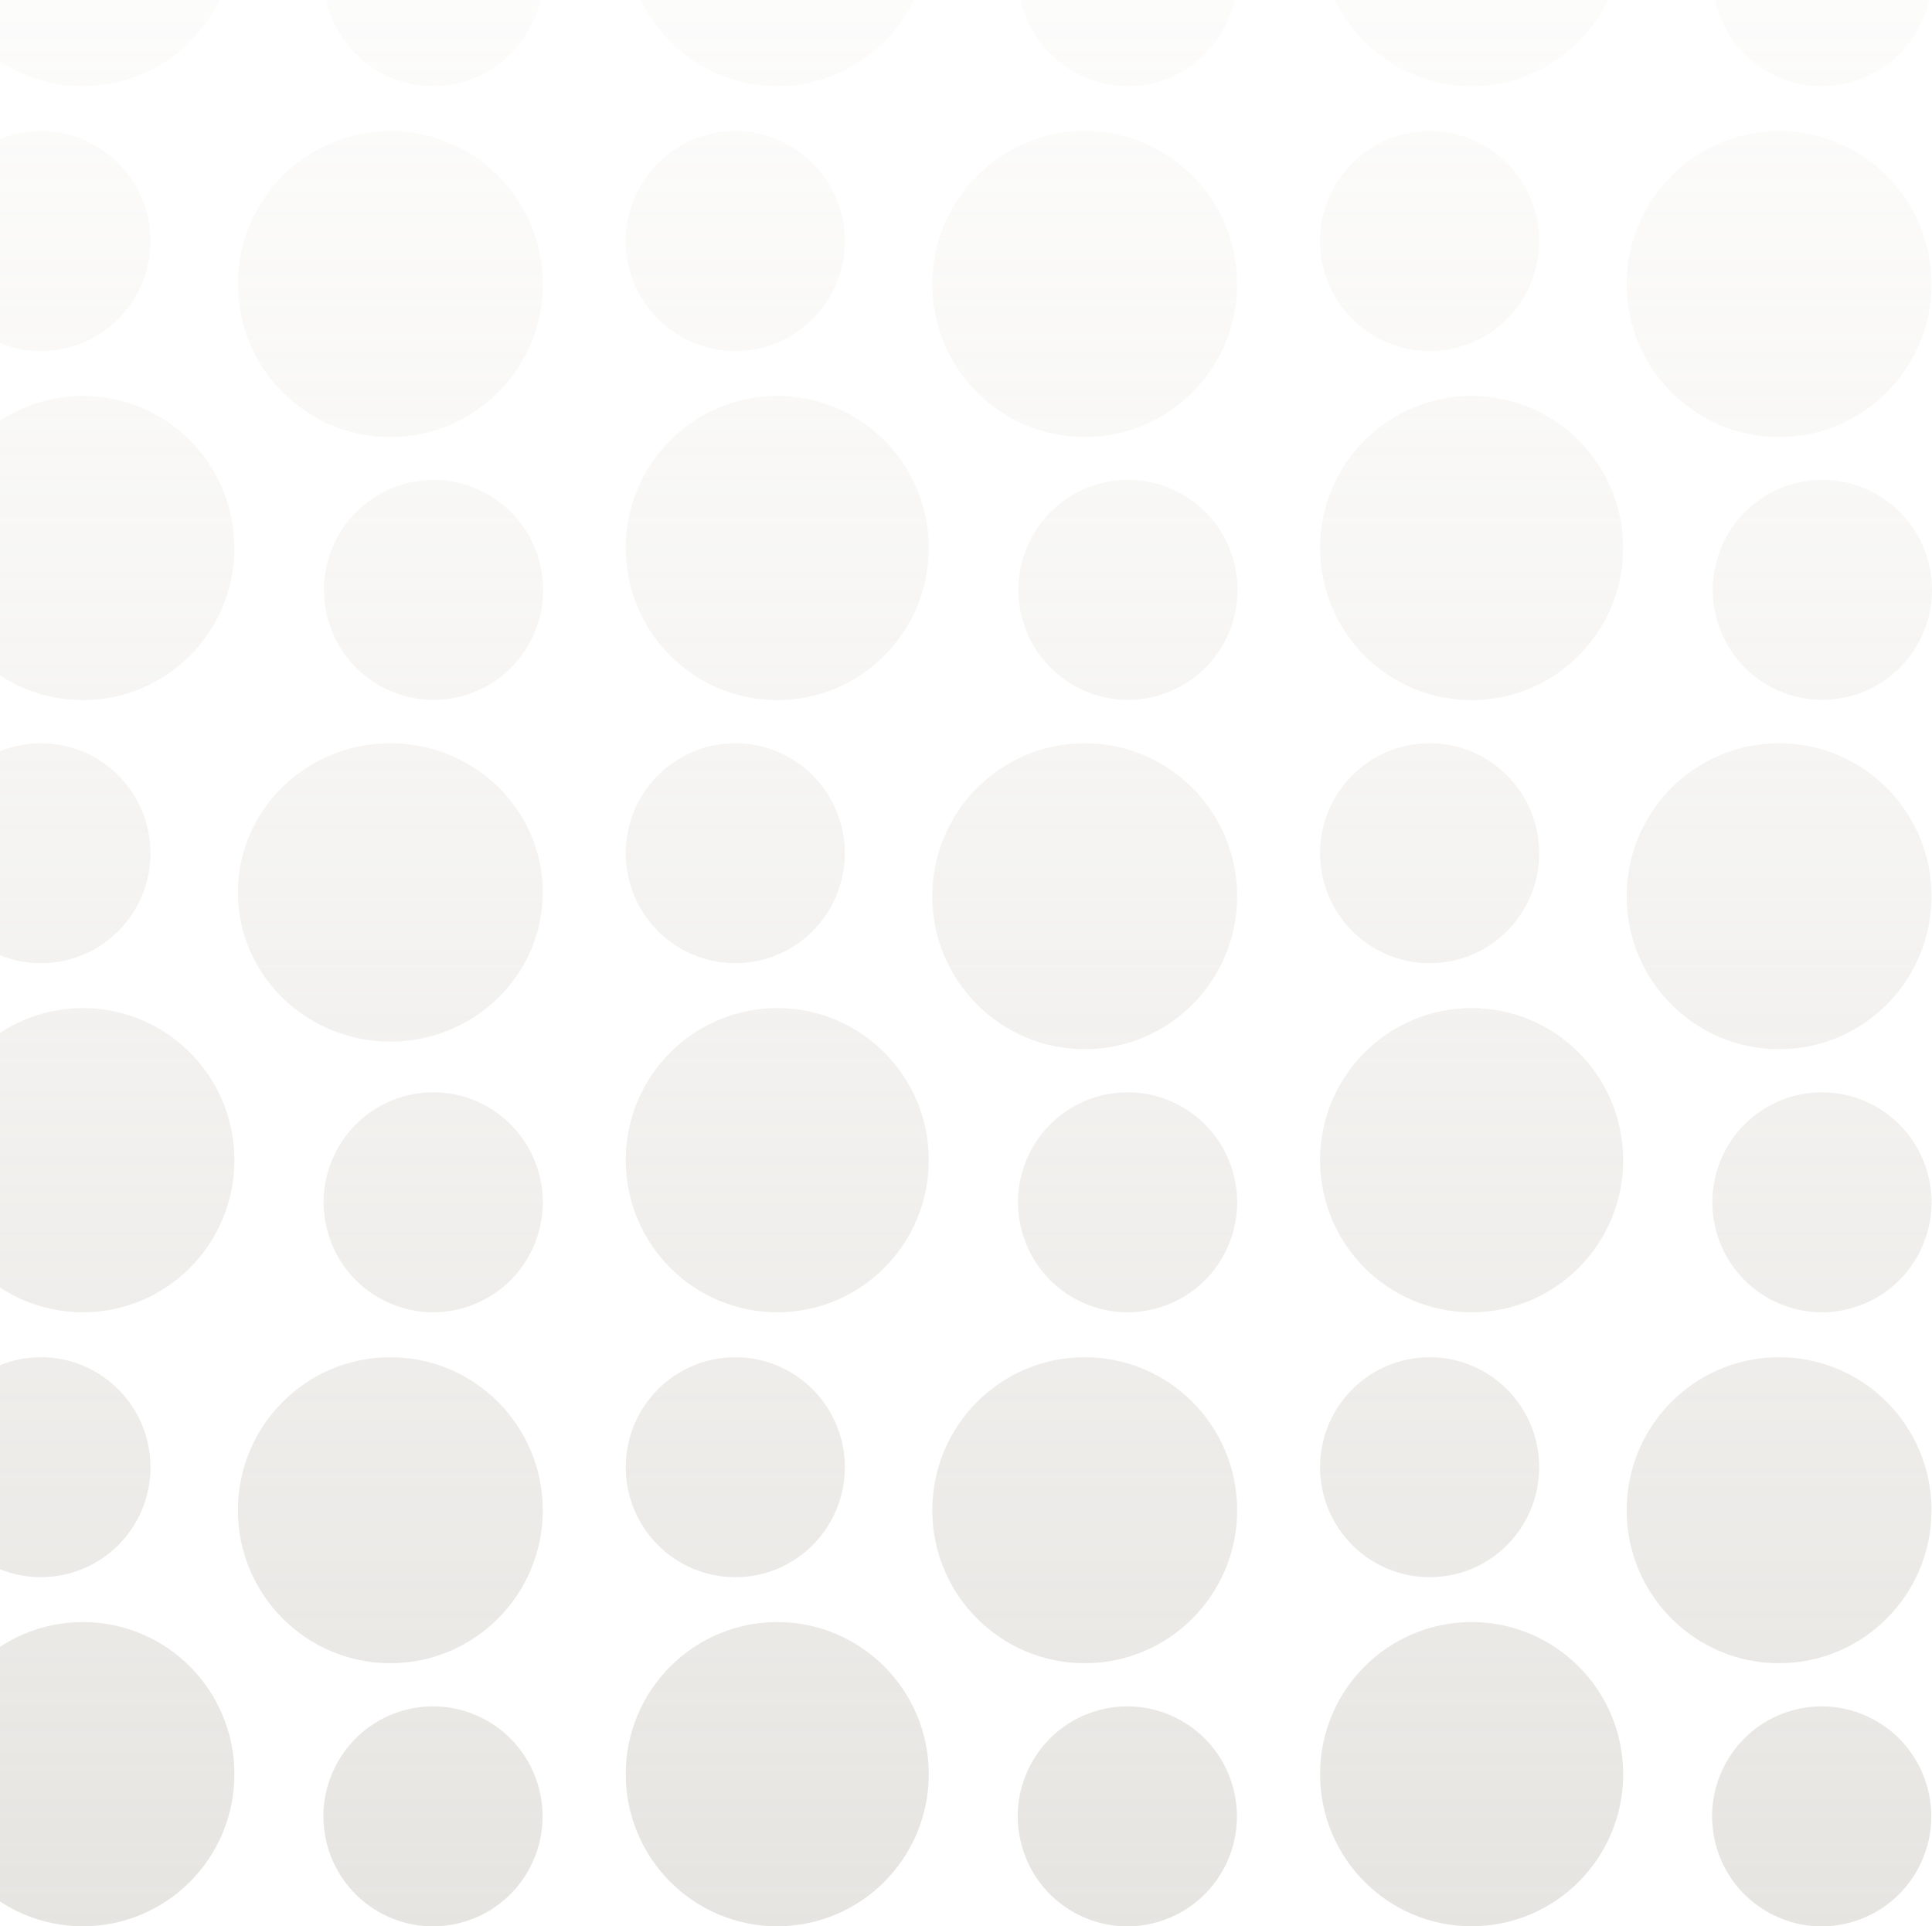 <svg width="332" height="331" viewBox="0 0 332 331" fill="none" xmlns="http://www.w3.org/2000/svg">
<g opacity="0.4">
<path d="M-647.128 233.208C-632.661 233.208 -620.933 244.977 -620.933 259.496C-620.933 274.014 -632.661 285.783 -647.128 285.783C-661.595 285.783 -673.322 274.014 -673.322 259.496C-673.322 244.977 -661.595 233.208 -647.128 233.208Z" fill="url(#paint0_linear_2510_1865)"/>
<path d="M-639.763 293.191C-629.363 293.191 -620.933 301.651 -620.933 312.088C-620.933 322.524 -629.363 330.985 -639.763 330.985C-650.163 330.985 -658.593 322.524 -658.593 312.088C-658.593 301.651 -650.163 293.191 -639.763 293.191Z" fill="url(#paint1_linear_2510_1865)"/>
<path fill-rule="evenodd" clip-rule="evenodd" d="M-707.17 233.208C-717.571 233.208 -726 241.667 -726 252.105C-726 262.543 -717.571 271.002 -707.17 271.002C-696.769 271.002 -688.348 262.543 -688.348 252.105C-688.348 241.667 -696.777 233.208 -707.17 233.208Z" fill="url(#paint2_linear_2510_1865)"/>
<path fill-rule="evenodd" clip-rule="evenodd" d="M-699.962 278.716C-714.342 278.716 -726 290.415 -726 304.846C-726 319.277 -714.342 330.985 -699.962 330.985C-685.582 330.985 -673.925 319.286 -673.925 304.846C-673.925 290.406 -685.582 278.716 -699.962 278.716Z" fill="url(#paint3_linear_2510_1865)"/>
<path d="M-642.924 128.051C-628.644 130.378 -618.947 143.88 -621.265 158.211C-623.583 172.542 -637.039 182.273 -651.319 179.947C-665.599 177.621 -675.296 164.118 -672.978 149.787C-670.66 135.457 -657.205 125.725 -642.924 128.051Z" fill="url(#paint4_linear_2510_1865)"/>
<path d="M-621.033 204.74C-620.009 215.125 -627.569 224.378 -637.918 225.405C-648.267 226.433 -657.487 218.846 -658.511 208.46C-659.535 198.075 -651.975 188.823 -641.626 187.795C-631.277 186.768 -622.057 194.354 -621.033 204.74Z" fill="url(#paint5_linear_2510_1865)"/>
<path fill-rule="evenodd" clip-rule="evenodd" d="M-707.17 127.708C-717.571 127.708 -726 136.167 -726 146.605C-726 157.043 -717.571 165.502 -707.17 165.502C-696.769 165.502 -688.348 157.043 -688.348 146.605C-688.348 136.167 -696.777 127.708 -707.17 127.708Z" fill="url(#paint6_linear_2510_1865)"/>
<path fill-rule="evenodd" clip-rule="evenodd" d="M-699.962 173.216C-714.342 173.216 -726 184.915 -726 199.346C-726 213.777 -714.342 225.485 -699.962 225.485C-685.582 225.485 -673.925 213.786 -673.925 199.346C-673.925 184.906 -685.582 173.216 -699.962 173.216Z" fill="url(#paint7_linear_2510_1865)"/>
<path d="M-527.803 233.208C-513.336 233.208 -501.608 244.977 -501.608 259.496C-501.608 274.014 -513.336 285.783 -527.803 285.783C-542.27 285.783 -553.997 274.014 -553.997 259.496C-553.997 244.977 -542.27 233.208 -527.803 233.208Z" fill="url(#paint8_linear_2510_1865)"/>
<path d="M-520.438 293.191C-510.038 293.191 -501.608 301.651 -501.608 312.088C-501.608 322.524 -510.038 330.985 -520.438 330.985C-530.838 330.985 -539.268 322.524 -539.268 312.088C-539.268 301.651 -530.838 293.191 -520.438 293.191Z" fill="url(#paint9_linear_2510_1865)"/>
<path d="M-569.528 247.768C-567.139 257.925 -573.407 268.103 -583.529 270.5C-593.65 272.897 -603.792 266.607 -606.181 256.449C-608.57 246.292 -602.301 236.114 -592.18 233.717C-582.058 231.32 -571.917 237.61 -569.528 247.768Z" fill="url(#paint10_linear_2510_1865)"/>
<path fill-rule="evenodd" clip-rule="evenodd" d="M-580.646 278.716C-595.026 278.716 -606.684 290.415 -606.684 304.846C-606.684 319.277 -595.026 330.985 -580.646 330.985C-566.266 330.985 -554.6 319.286 -554.6 304.846C-554.6 290.406 -566.266 278.716 -580.646 278.716Z" fill="url(#paint11_linear_2510_1865)"/>
<path d="M-502.316 147.963C-498.993 162.093 -507.713 176.251 -521.793 179.586C-535.873 182.921 -549.981 174.17 -553.304 160.04C-556.628 145.91 -547.907 131.752 -533.827 128.417C-519.747 125.082 -505.639 133.833 -502.316 147.963Z" fill="url(#paint12_linear_2510_1865)"/>
<path d="M-502.115 202.254C-499.726 212.411 -505.994 222.589 -516.116 224.986C-526.237 227.384 -536.379 221.093 -538.768 210.936C-541.157 200.778 -534.888 190.601 -524.767 188.203C-514.645 185.806 -504.504 192.097 -502.115 202.254Z" fill="url(#paint13_linear_2510_1865)"/>
<path d="M-574.541 133.243C-567.187 140.623 -567.187 152.588 -574.541 159.968C-581.894 167.347 -593.817 167.347 -601.171 159.968C-608.524 152.588 -608.524 140.623 -601.171 133.243C-593.817 125.864 -581.894 125.864 -574.541 133.243Z" fill="url(#paint14_linear_2510_1865)"/>
<path fill-rule="evenodd" clip-rule="evenodd" d="M-580.646 173.216C-595.026 173.216 -606.684 184.915 -606.684 199.346C-606.684 213.777 -595.026 225.485 -580.646 225.485C-566.266 225.485 -554.6 213.786 -554.6 199.346C-554.6 184.906 -566.266 173.216 -580.646 173.216Z" fill="url(#paint15_linear_2510_1865)"/>
<path fill-rule="evenodd" clip-rule="evenodd" d="M-408.486 233.208C-422.954 233.208 -434.672 244.977 -434.672 259.496C-434.672 274.014 -422.954 285.783 -408.486 285.783C-394.019 285.783 -382.292 274.014 -382.292 259.496C-382.292 244.977 -394.019 233.208 -408.486 233.208Z" fill="url(#paint16_linear_2510_1865)"/>
<path fill-rule="evenodd" clip-rule="evenodd" d="M-401.122 293.191C-411.514 293.191 -419.943 301.65 -419.943 312.088C-419.943 322.526 -411.514 330.985 -401.122 330.985C-390.729 330.985 -382.292 322.526 -382.292 312.088C-382.292 301.65 -390.721 293.191 -401.122 293.191Z" fill="url(#paint17_linear_2510_1865)"/>
<path d="M-450.209 247.771C-447.82 257.928 -454.089 268.105 -464.21 270.503C-474.332 272.9 -484.473 266.609 -486.862 256.452C-489.251 246.295 -482.983 236.117 -472.861 233.72C-462.74 231.322 -452.598 237.613 -450.209 247.771Z" fill="url(#paint18_linear_2510_1865)"/>
<path fill-rule="evenodd" clip-rule="evenodd" d="M-461.321 278.716C-475.701 278.716 -487.359 290.415 -487.359 304.846C-487.359 319.277 -475.701 330.985 -461.321 330.985C-446.941 330.985 -435.274 319.286 -435.274 304.846C-435.274 290.406 -446.941 278.716 -461.321 278.716Z" fill="url(#paint19_linear_2510_1865)"/>
<path fill-rule="evenodd" clip-rule="evenodd" d="M-408.486 127.708C-422.954 127.708 -434.672 139.477 -434.672 153.996C-434.672 168.514 -422.954 180.283 -408.486 180.283C-394.019 180.283 -382.292 168.514 -382.292 153.996C-382.292 139.477 -394.019 127.708 -408.486 127.708Z" fill="url(#paint20_linear_2510_1865)"/>
<path fill-rule="evenodd" clip-rule="evenodd" d="M-401.122 187.691C-411.514 187.691 -419.943 196.15 -419.943 206.588C-419.943 217.026 -411.514 225.485 -401.122 225.485C-390.729 225.485 -382.292 217.026 -382.292 206.588C-382.292 196.15 -390.721 187.691 -401.122 187.691Z" fill="url(#paint21_linear_2510_1865)"/>
<path d="M-455.21 133.241C-447.856 140.62 -447.856 152.585 -455.21 159.965C-462.563 167.345 -474.486 167.345 -481.84 159.965C-489.193 152.585 -489.193 140.62 -481.84 133.241C-474.486 125.861 -462.563 125.861 -455.21 133.241Z" fill="url(#paint22_linear_2510_1865)"/>
<path fill-rule="evenodd" clip-rule="evenodd" d="M-461.321 173.216C-475.701 173.216 -487.359 184.915 -487.359 199.346C-487.359 213.777 -475.701 225.485 -461.321 225.485C-446.941 225.485 -435.274 213.786 -435.274 199.346C-435.274 184.906 -446.941 173.216 -461.321 173.216Z" fill="url(#paint23_linear_2510_1865)"/>
<path fill-rule="evenodd" clip-rule="evenodd" d="M-289.17 233.208C-303.629 233.208 -315.356 244.977 -315.356 259.496C-315.356 274.014 -303.629 285.783 -289.17 285.783C-274.711 285.783 -262.975 274.014 -262.975 259.496C-262.975 244.977 -274.703 233.208 -289.17 233.208Z" fill="url(#paint24_linear_2510_1865)"/>
<path fill-rule="evenodd" clip-rule="evenodd" d="M-281.805 293.191C-292.198 293.191 -300.627 301.65 -300.627 312.088C-300.627 322.526 -292.198 330.985 -281.805 330.985C-271.413 330.985 -262.975 322.526 -262.975 312.088C-262.975 301.65 -271.404 293.191 -281.805 293.191Z" fill="url(#paint25_linear_2510_1865)"/>
<path d="M-331.164 246.61C-328.15 256.598 -333.774 267.148 -343.728 270.173C-353.681 273.198 -364.193 267.553 -367.208 257.565C-370.222 247.576 -364.597 237.027 -354.644 234.002C-344.691 230.977 -334.179 236.621 -331.164 246.61Z" fill="url(#paint26_linear_2510_1865)"/>
<path fill-rule="evenodd" clip-rule="evenodd" d="M-342.005 278.716C-356.385 278.716 -368.042 290.415 -368.042 304.846C-368.042 319.277 -356.385 330.985 -342.005 330.985C-327.625 330.985 -315.958 319.286 -315.958 304.846C-315.958 290.406 -327.616 278.716 -342.005 278.716Z" fill="url(#paint27_linear_2510_1865)"/>
<path fill-rule="evenodd" clip-rule="evenodd" d="M-289.17 127.708C-303.629 127.708 -315.356 139.188 -315.356 153.339C-315.356 167.49 -303.629 178.969 -289.17 178.969C-274.711 178.969 -262.975 167.498 -262.975 153.339C-262.975 139.179 -274.703 127.708 -289.17 127.708Z" fill="url(#paint28_linear_2510_1865)"/>
<path fill-rule="evenodd" clip-rule="evenodd" d="M-281.805 187.691C-292.198 187.691 -300.627 196.15 -300.627 206.588C-300.627 217.026 -292.198 225.485 -281.805 225.485C-271.413 225.485 -262.975 217.026 -262.975 206.588C-262.975 196.15 -271.404 187.691 -281.805 187.691Z" fill="url(#paint29_linear_2510_1865)"/>
<path d="M-330.726 143.035C-328.76 153.283 -335.444 163.191 -345.656 165.164C-355.868 167.138 -365.741 160.43 -367.707 150.181C-369.674 139.933 -362.99 130.026 -352.778 128.052C-342.566 126.079 -332.693 132.787 -330.726 143.035Z" fill="url(#paint30_linear_2510_1865)"/>
<path fill-rule="evenodd" clip-rule="evenodd" d="M-342.005 173.216C-356.385 173.216 -368.042 184.915 -368.042 199.346C-368.042 213.777 -356.385 225.485 -342.005 225.485C-327.625 225.485 -315.958 213.786 -315.958 199.346C-315.958 184.906 -327.616 173.216 -342.005 173.216Z" fill="url(#paint31_linear_2510_1865)"/>
<path fill-rule="evenodd" clip-rule="evenodd" d="M-169.845 233.208C-184.304 233.208 -196.031 244.977 -196.031 259.496C-196.031 274.014 -184.304 285.783 -169.845 285.783C-155.386 285.783 -143.65 274.014 -143.65 259.496C-143.65 244.977 -155.378 233.208 -169.845 233.208Z" fill="url(#paint32_linear_2510_1865)"/>
<path fill-rule="evenodd" clip-rule="evenodd" d="M-162.48 293.191C-172.873 293.191 -181.302 301.65 -181.302 312.088C-181.302 322.526 -172.873 330.985 -162.48 330.985C-152.088 330.985 -143.65 322.526 -143.65 312.088C-143.65 301.65 -152.079 293.191 -162.48 293.191Z" fill="url(#paint33_linear_2510_1865)"/>
<path d="M-211.822 246.609C-208.808 256.597 -214.432 267.147 -224.386 270.172C-234.339 273.197 -244.851 267.552 -247.866 257.564C-250.88 247.575 -245.255 237.026 -235.302 234.001C-225.349 230.976 -214.837 236.62 -211.822 246.609Z" fill="url(#paint34_linear_2510_1865)"/>
<path fill-rule="evenodd" clip-rule="evenodd" d="M-222.68 278.716C-237.06 278.716 -248.717 290.415 -248.717 304.846C-248.717 319.277 -237.06 330.985 -222.68 330.985C-208.299 330.985 -196.633 319.286 -196.633 304.846C-196.633 290.406 -208.291 278.716 -222.68 278.716Z" fill="url(#paint35_linear_2510_1865)"/>
<path fill-rule="evenodd" clip-rule="evenodd" d="M-169.845 127.708C-184.304 127.708 -196.031 139.477 -196.031 153.996C-196.031 168.514 -184.304 180.283 -169.845 180.283C-155.386 180.283 -143.65 168.514 -143.65 153.996C-143.65 139.477 -155.378 127.708 -169.845 127.708Z" fill="url(#paint36_linear_2510_1865)"/>
<path fill-rule="evenodd" clip-rule="evenodd" d="M-162.48 187.691C-172.873 187.691 -181.302 196.15 -181.302 206.588C-181.302 217.026 -172.873 225.485 -162.48 225.485C-152.088 225.485 -143.65 217.026 -143.65 206.588C-143.65 196.15 -152.079 187.691 -162.48 187.691Z" fill="url(#paint37_linear_2510_1865)"/>
<path d="M-211.402 143.037C-209.436 153.285 -216.12 163.193 -226.332 165.167C-236.544 167.14 -246.417 160.432 -248.383 150.184C-250.35 139.936 -243.666 130.028 -233.454 128.055C-223.242 126.081 -213.369 132.789 -211.402 143.037Z" fill="url(#paint38_linear_2510_1865)"/>
<path fill-rule="evenodd" clip-rule="evenodd" d="M-222.68 173.216C-237.06 173.216 -248.717 184.915 -248.717 199.346C-248.717 213.777 -237.06 225.485 -222.68 225.485C-208.299 225.485 -196.633 213.786 -196.633 199.346C-196.633 184.906 -208.291 173.216 -222.68 173.216Z" fill="url(#paint39_linear_2510_1865)"/>
<path fill-rule="evenodd" clip-rule="evenodd" d="M-50.52 233.208C-64.987 233.208 -76.715 244.977 -76.715 259.496C-76.715 274.014 -64.987 285.783 -50.52 285.783C-36.053 285.783 -24.334 274.014 -24.334 259.496C-24.334 244.977 -36.061 233.208 -50.52 233.208Z" fill="url(#paint40_linear_2510_1865)"/>
<path fill-rule="evenodd" clip-rule="evenodd" d="M-43.155 293.191C-53.556 293.191 -61.986 301.65 -61.986 312.088C-61.986 322.526 -53.556 330.985 -43.155 330.985C-32.754 330.985 -24.334 322.526 -24.334 312.088C-24.334 301.65 -32.763 293.191 -43.155 293.191Z" fill="url(#paint41_linear_2510_1865)"/>
<path d="M-94.528 242.149C-89.06 251.026 -91.799 262.671 -100.645 268.158C-109.491 273.646 -121.095 270.897 -126.563 262.02C-132.031 253.142 -129.292 241.497 -120.446 236.01C-111.599 230.523 -99.996 233.271 -94.528 242.149Z" fill="url(#paint42_linear_2510_1865)"/>
<path fill-rule="evenodd" clip-rule="evenodd" d="M-103.363 278.716C-117.743 278.716 -129.401 290.415 -129.401 304.846C-129.401 319.277 -117.743 330.985 -103.363 330.985C-88.983 330.985 -77.317 319.286 -77.317 304.846C-77.317 290.406 -88.974 278.716 -103.363 278.716Z" fill="url(#paint43_linear_2510_1865)"/>
<path fill-rule="evenodd" clip-rule="evenodd" d="M-50.52 127.708C-64.987 127.708 -76.715 139.477 -76.715 153.996C-76.715 168.514 -64.987 180.283 -50.52 180.283C-36.053 180.283 -24.334 168.514 -24.334 153.996C-24.334 139.477 -36.061 127.708 -50.52 127.708Z" fill="url(#paint44_linear_2510_1865)"/>
<path fill-rule="evenodd" clip-rule="evenodd" d="M-43.155 187.691C-53.556 187.691 -61.986 196.15 -61.986 206.588C-61.986 217.026 -53.556 225.485 -43.155 225.485C-32.754 225.485 -24.334 217.026 -24.334 206.588C-24.334 196.15 -32.763 187.691 -43.155 187.691Z" fill="url(#paint45_linear_2510_1865)"/>
<path d="M-100.676 130.554C-91.83 136.041 -89.091 147.686 -94.559 156.563C-100.027 165.441 -111.631 168.189 -120.477 162.702C-129.323 157.215 -132.062 145.57 -126.594 136.693C-121.126 127.815 -109.522 125.067 -100.676 130.554Z" fill="url(#paint46_linear_2510_1865)"/>
<path fill-rule="evenodd" clip-rule="evenodd" d="M-103.363 173.216C-117.743 173.216 -129.401 184.915 -129.401 199.346C-129.401 213.777 -117.743 225.485 -103.363 225.485C-88.983 225.485 -77.317 213.786 -77.317 199.346C-77.317 184.906 -88.974 173.216 -103.363 173.216Z" fill="url(#paint47_linear_2510_1865)"/>
<path d="M67.078 233.208C81.544 233.208 93.272 244.977 93.272 259.496C93.272 274.014 81.544 285.783 67.078 285.783C52.611 285.783 40.883 274.014 40.883 259.496C40.883 244.977 52.611 233.208 67.078 233.208Z" fill="url(#paint48_linear_2510_1865)"/>
<path d="M92.606 307.248C95.275 317.335 89.29 327.683 79.238 330.362C69.187 333.04 58.875 327.034 56.206 316.947C53.538 306.86 59.522 296.512 69.574 293.834C79.625 291.155 89.937 297.161 92.606 307.248Z" fill="url(#paint49_linear_2510_1865)"/>
<path fill-rule="evenodd" clip-rule="evenodd" d="M7.035 233.208C-3.366 233.208 -11.795 241.667 -11.795 252.105C-11.795 262.543 -3.366 271.002 7.035 271.002C17.436 271.002 25.857 262.543 25.857 252.105C25.857 241.667 17.428 233.208 7.035 233.208Z" fill="url(#paint50_linear_2510_1865)"/>
<path fill-rule="evenodd" clip-rule="evenodd" d="M14.243 278.716C-0.137 278.716 -11.795 290.415 -11.795 304.846C-11.795 319.277 -0.137 330.985 14.243 330.985C28.623 330.985 40.281 319.286 40.281 304.846C40.281 290.406 28.623 278.716 14.243 278.716Z" fill="url(#paint51_linear_2510_1865)"/>
<path d="M67.078 127.708C81.544 127.708 93.272 139.183 93.272 153.339C93.272 167.494 81.544 178.969 67.078 178.969C52.611 178.969 40.883 167.494 40.883 153.339C40.883 139.183 52.611 127.708 67.078 127.708Z" fill="url(#paint52_linear_2510_1865)"/>
<path d="M92.216 200.329C95.658 210.177 90.493 220.961 80.68 224.415C70.867 227.87 60.121 222.687 56.678 212.839C53.236 202.99 58.401 192.206 68.214 188.752C78.028 185.297 88.773 190.48 92.216 200.329Z" fill="url(#paint53_linear_2510_1865)"/>
<path fill-rule="evenodd" clip-rule="evenodd" d="M7.035 127.708C-3.366 127.708 -11.795 136.167 -11.795 146.605C-11.795 157.043 -3.366 165.502 7.035 165.502C17.436 165.502 25.857 157.043 25.857 146.605C25.857 136.167 17.428 127.708 7.035 127.708Z" fill="url(#paint54_linear_2510_1865)"/>
<path fill-rule="evenodd" clip-rule="evenodd" d="M14.243 173.216C-0.137 173.216 -11.795 184.915 -11.795 199.346C-11.795 213.777 -0.137 225.485 14.243 225.485C28.623 225.485 40.281 213.786 40.281 199.346C40.281 184.906 28.623 173.216 14.243 173.216Z" fill="url(#paint55_linear_2510_1865)"/>
<path d="M186.403 233.208C200.87 233.208 212.597 244.977 212.597 259.496C212.597 274.014 200.87 285.783 186.403 285.783C171.935 285.783 160.208 274.014 160.208 259.496C160.208 244.977 171.935 233.208 186.403 233.208Z" fill="url(#paint56_linear_2510_1865)"/>
<path d="M211.925 307.248C214.594 317.335 208.609 327.684 198.558 330.362C188.507 333.04 178.195 327.034 175.526 316.947C172.857 306.86 178.842 296.512 188.893 293.834C198.945 291.156 209.256 297.162 211.925 307.248Z" fill="url(#paint57_linear_2510_1865)"/>
<path fill-rule="evenodd" clip-rule="evenodd" d="M126.36 233.208C115.959 233.208 107.53 241.667 107.53 252.105C107.53 262.543 115.959 271.002 126.36 271.002C136.762 271.002 145.182 262.543 145.182 252.105C145.182 241.667 136.753 233.208 126.36 233.208Z" fill="url(#paint58_linear_2510_1865)"/>
<path fill-rule="evenodd" clip-rule="evenodd" d="M133.568 278.716C119.188 278.716 107.53 290.415 107.53 304.846C107.53 319.277 119.188 330.985 133.568 330.985C147.948 330.985 159.606 319.286 159.606 304.846C159.606 290.406 147.948 278.716 133.568 278.716Z" fill="url(#paint59_linear_2510_1865)"/>
<path d="M186.403 127.708C200.87 127.708 212.597 139.477 212.597 153.996C212.597 168.514 200.87 180.283 186.403 180.283C171.935 180.283 160.208 168.514 160.208 153.996C160.208 139.477 171.935 127.708 186.403 127.708Z" fill="url(#paint60_linear_2510_1865)"/>
<path d="M211.537 200.329C214.979 210.178 209.814 220.962 200.001 224.416C190.188 227.871 179.442 222.688 175.999 212.839C172.557 202.991 177.722 192.207 187.535 188.753C197.349 185.298 208.094 190.481 211.537 200.329Z" fill="url(#paint61_linear_2510_1865)"/>
<path fill-rule="evenodd" clip-rule="evenodd" d="M126.36 127.708C115.959 127.708 107.53 136.167 107.53 146.605C107.53 157.043 115.959 165.502 126.36 165.502C136.762 165.502 145.182 157.043 145.182 146.605C145.182 136.167 136.753 127.708 126.36 127.708Z" fill="url(#paint62_linear_2510_1865)"/>
<path fill-rule="evenodd" clip-rule="evenodd" d="M133.568 173.216C119.188 173.216 107.53 184.915 107.53 199.346C107.53 213.777 119.188 225.485 133.568 225.485C147.948 225.485 159.606 213.786 159.606 199.346C159.606 184.906 147.948 173.216 133.568 173.216Z" fill="url(#paint63_linear_2510_1865)"/>
<path fill-rule="evenodd" clip-rule="evenodd" d="M305.719 233.208C291.251 233.208 279.533 244.977 279.533 259.496C279.533 274.014 291.251 285.783 305.719 285.783C320.186 285.783 331.914 274.014 331.914 259.496C331.914 244.977 320.186 233.208 305.719 233.208Z" fill="url(#paint64_linear_2510_1865)"/>
<path d="M331.242 307.249C333.911 317.336 327.927 327.684 317.875 330.362C307.824 333.041 297.512 327.035 294.843 316.948C292.174 306.861 298.159 296.513 308.211 293.835C318.262 291.156 328.574 297.162 331.242 307.249Z" fill="url(#paint65_linear_2510_1865)"/>
<path fill-rule="evenodd" clip-rule="evenodd" d="M245.677 233.208C235.276 233.208 226.846 241.667 226.846 252.105C226.846 262.543 235.276 271.002 245.677 271.002C256.078 271.002 264.498 262.543 264.498 252.105C264.498 241.667 256.069 233.208 245.677 233.208Z" fill="url(#paint66_linear_2510_1865)"/>
<path fill-rule="evenodd" clip-rule="evenodd" d="M252.884 278.716C238.504 278.716 226.846 290.415 226.846 304.846C226.846 319.277 238.504 330.985 252.884 330.985C267.264 330.985 278.931 319.286 278.931 304.846C278.931 290.406 267.264 278.716 252.884 278.716Z" fill="url(#paint67_linear_2510_1865)"/>
<path fill-rule="evenodd" clip-rule="evenodd" d="M305.719 127.708C291.251 127.708 279.533 139.477 279.533 153.996C279.533 168.514 291.251 180.283 305.719 180.283C320.186 180.283 331.914 168.514 331.914 153.996C331.914 139.477 320.186 127.708 305.719 127.708Z" fill="url(#paint68_linear_2510_1865)"/>
<path d="M330.855 200.331C334.297 210.179 329.133 220.963 319.319 224.418C309.506 227.872 298.76 222.689 295.318 212.841C291.875 202.993 297.04 192.209 306.853 188.754C316.667 185.3 327.413 190.483 330.855 200.331Z" fill="url(#paint69_linear_2510_1865)"/>
<path fill-rule="evenodd" clip-rule="evenodd" d="M245.677 127.708C235.276 127.708 226.846 136.167 226.846 146.605C226.846 157.043 235.276 165.502 245.677 165.502C256.078 165.502 264.498 157.043 264.498 146.605C264.498 136.167 256.069 127.708 245.677 127.708Z" fill="url(#paint70_linear_2510_1865)"/>
<path fill-rule="evenodd" clip-rule="evenodd" d="M252.884 173.216C238.504 173.216 226.846 184.915 226.846 199.346C226.846 213.777 238.504 225.485 252.884 225.485C267.264 225.485 278.931 213.786 278.931 199.346C278.931 184.906 267.264 173.216 252.884 173.216Z" fill="url(#paint71_linear_2510_1865)"/>
<path d="M-647.128 22.523C-632.661 22.523 -620.933 34.293 -620.933 48.811C-620.933 63.329 -632.661 75.098 -647.128 75.098C-661.595 75.098 -673.322 63.329 -673.322 48.811C-673.322 34.293 -661.595 22.523 -647.128 22.523Z" fill="url(#paint72_linear_2510_1865)"/>
<path d="M-621.178 98.362C-619.512 108.664 -626.483 118.371 -636.748 120.043C-647.013 121.715 -656.686 114.72 -658.352 104.418C-660.018 94.116 -653.047 84.41 -642.782 82.737C-632.517 81.065 -622.844 88.061 -621.178 98.362Z" fill="url(#paint73_linear_2510_1865)"/>
<path fill-rule="evenodd" clip-rule="evenodd" d="M-707.17 22.523C-717.571 22.523 -726 30.982 -726 41.42C-726 51.858 -717.571 60.317 -707.17 60.317C-696.769 60.317 -688.348 51.849 -688.348 41.42C-688.348 30.991 -696.777 22.523 -707.17 22.523Z" fill="url(#paint74_linear_2510_1865)"/>
<path fill-rule="evenodd" clip-rule="evenodd" d="M-699.962 68.032C-714.342 68.032 -726 79.731 -726 94.161C-726 108.592 -714.342 120.3 -699.962 120.3C-685.582 120.3 -673.925 108.592 -673.925 94.161C-673.925 79.731 -685.582 68.032 -699.962 68.032Z" fill="url(#paint75_linear_2510_1865)"/>
<path d="M-647.128 -82.977C-632.661 -82.977 -620.933 -71.207 -620.933 -56.689C-620.933 -42.171 -632.661 -30.402 -647.128 -30.402C-661.595 -30.402 -673.322 -42.171 -673.322 -56.689C-673.322 -71.207 -661.595 -82.977 -647.128 -82.977Z" fill="url(#paint76_linear_2510_1865)"/>
<path fill-rule="evenodd" clip-rule="evenodd" d="M-639.763 -22.994C-650.164 -22.994 -658.593 -14.535 -658.593 -4.097C-658.593 6.341 -650.164 14.8 -639.763 14.8C-629.362 14.8 -620.933 6.341 -620.933 -4.097C-620.933 -14.535 -629.362 -22.994 -639.763 -22.994Z" fill="url(#paint77_linear_2510_1865)"/>
<path fill-rule="evenodd" clip-rule="evenodd" d="M-707.17 -82.977C-717.571 -82.977 -726 -74.518 -726 -64.08C-726 -53.642 -717.571 -45.183 -707.17 -45.183C-696.769 -45.183 -688.348 -53.642 -688.348 -64.08C-688.348 -74.518 -696.777 -82.977 -707.17 -82.977Z" fill="url(#paint78_linear_2510_1865)"/>
<path fill-rule="evenodd" clip-rule="evenodd" d="M-699.962 -37.468C-714.342 -37.468 -726 -25.77 -726 -11.338C-726 3.092 -714.342 14.8 -699.962 14.8C-685.582 14.8 -673.925 3.092 -673.925 -11.338C-673.925 -25.77 -685.582 -37.468 -699.962 -37.468Z" fill="url(#paint79_linear_2510_1865)"/>
<path d="M-504.37 37.023C-497.899 50.008 -503.142 65.799 -516.081 72.293C-529.02 78.786 -544.755 73.524 -551.226 60.539C-557.697 47.555 -552.454 31.764 -539.515 25.27C-526.576 18.776 -510.841 24.038 -504.37 37.023Z" fill="url(#paint80_linear_2510_1865)"/>
<path d="M-503.045 94.168C-499.066 103.81 -503.628 114.864 -513.236 118.858C-522.844 122.852 -533.859 118.273 -537.839 108.631C-541.819 98.989 -537.256 87.935 -527.648 83.941C-518.04 79.947 -507.025 84.526 -503.045 94.168Z" fill="url(#paint81_linear_2510_1865)"/>
<path d="M-570.081 35.163C-566.639 45.011 -571.804 55.795 -581.617 59.249C-591.43 62.704 -602.176 57.521 -605.619 47.673C-609.061 37.825 -603.896 27.041 -594.083 23.586C-584.269 20.132 -573.523 25.315 -570.081 35.163Z" fill="url(#paint82_linear_2510_1865)"/>
<path fill-rule="evenodd" clip-rule="evenodd" d="M-580.646 68.032C-595.026 68.032 -606.684 79.731 -606.684 94.161C-606.684 108.592 -595.026 120.3 -580.646 120.3C-566.266 120.3 -554.6 108.592 -554.6 94.161C-554.6 79.731 -566.266 68.032 -580.646 68.032Z" fill="url(#paint83_linear_2510_1865)"/>
<path d="M-527.744 -82.971C-513.277 -82.943 -501.572 -71.151 -501.6 -56.633C-501.627 -42.115 -513.378 -30.368 -527.845 -30.396C-542.312 -30.424 -554.017 -42.215 -553.989 -56.734C-553.961 -71.252 -542.211 -82.998 -527.744 -82.971Z" fill="url(#paint84_linear_2510_1865)"/>
<path fill-rule="evenodd" clip-rule="evenodd" d="M-520.438 -22.994C-530.839 -22.994 -539.268 -14.535 -539.268 -4.097C-539.268 6.341 -530.839 14.8 -520.438 14.8C-510.037 14.8 -501.608 6.341 -501.608 -4.097C-501.608 -14.535 -510.037 -22.994 -520.438 -22.994Z" fill="url(#paint85_linear_2510_1865)"/>
<path d="M-569.012 -64.139C-568.992 -53.703 -577.406 -45.226 -587.806 -45.206C-598.205 -45.186 -606.652 -53.63 -606.672 -64.067C-606.692 -74.503 -598.278 -82.98 -587.878 -83C-577.479 -83.02 -569.032 -74.576 -569.012 -64.139Z" fill="url(#paint86_linear_2510_1865)"/>
<path fill-rule="evenodd" clip-rule="evenodd" d="M-580.646 -37.468C-595.026 -37.468 -606.684 -25.77 -606.684 -11.338C-606.684 3.092 -595.026 14.8 -580.646 14.8C-566.266 14.8 -554.6 3.092 -554.6 -11.338C-554.6 -25.77 -566.266 -37.468 -580.646 -37.468Z" fill="url(#paint87_linear_2510_1865)"/>
<path fill-rule="evenodd" clip-rule="evenodd" d="M-408.486 22.523C-422.954 22.523 -434.672 34.292 -434.672 48.811C-434.672 63.329 -422.954 75.098 -408.486 75.098C-394.019 75.098 -382.292 63.329 -382.292 48.811C-382.292 34.292 -394.019 22.523 -408.486 22.523Z" fill="url(#paint88_linear_2510_1865)"/>
<path fill-rule="evenodd" clip-rule="evenodd" d="M-401.122 82.506C-411.514 82.506 -419.943 90.965 -419.943 101.403C-419.943 111.841 -411.514 120.3 -401.122 120.3C-390.729 120.3 -382.292 111.841 -382.292 101.403C-382.292 90.965 -390.721 82.506 -401.122 82.506Z" fill="url(#paint89_linear_2510_1865)"/>
<path d="M-450.76 35.164C-447.318 45.012 -452.482 55.796 -462.296 59.25C-472.109 62.705 -482.855 57.522 -486.298 47.674C-489.74 37.826 -484.575 27.042 -474.762 23.587C-464.948 20.133 -454.202 25.316 -450.76 35.164Z" fill="url(#paint90_linear_2510_1865)"/>
<path fill-rule="evenodd" clip-rule="evenodd" d="M-461.321 68.032C-475.701 68.032 -487.359 79.731 -487.359 94.161C-487.359 108.592 -475.701 120.3 -461.321 120.3C-446.941 120.3 -435.274 108.592 -435.274 94.161C-435.274 79.731 -446.941 68.032 -461.321 68.032Z" fill="url(#paint91_linear_2510_1865)"/>
<path fill-rule="evenodd" clip-rule="evenodd" d="M-408.486 -82.977C-422.954 -82.977 -434.672 -71.208 -434.672 -56.689C-434.672 -42.171 -422.954 -30.402 -408.486 -30.402C-394.019 -30.402 -382.292 -42.171 -382.292 -56.689C-382.292 -71.208 -394.019 -82.977 -408.486 -82.977Z" fill="url(#paint92_linear_2510_1865)"/>
<path fill-rule="evenodd" clip-rule="evenodd" d="M-401.122 -22.994C-411.514 -22.994 -419.943 -14.535 -419.943 -4.097C-419.943 6.341 -411.514 14.8 -401.122 14.8C-390.729 14.8 -382.292 6.341 -382.292 -4.097C-382.292 -14.535 -390.721 -22.994 -401.122 -22.994Z" fill="url(#paint93_linear_2510_1865)"/>
<path d="M-449.685 -64.139C-449.665 -53.703 -458.079 -45.226 -468.479 -45.206C-478.878 -45.186 -487.325 -53.63 -487.345 -64.067C-487.365 -74.503 -478.951 -82.98 -468.551 -83C-458.151 -83.02 -449.704 -74.576 -449.685 -64.139Z" fill="url(#paint94_linear_2510_1865)"/>
<path fill-rule="evenodd" clip-rule="evenodd" d="M-461.321 -37.468C-475.701 -37.468 -487.359 -25.77 -487.359 -11.338C-487.359 3.092 -475.701 14.8 -461.321 14.8C-446.941 14.8 -435.274 3.092 -435.274 -11.338C-435.274 -25.77 -446.941 -37.468 -461.321 -37.468Z" fill="url(#paint95_linear_2510_1865)"/>
<path fill-rule="evenodd" clip-rule="evenodd" d="M-289.17 22.523C-303.629 22.523 -315.356 34.292 -315.356 48.811C-315.356 63.329 -303.629 75.098 -289.17 75.098C-274.711 75.098 -262.975 63.329 -262.975 48.811C-262.975 34.292 -274.703 22.523 -289.17 22.523Z" fill="url(#paint96_linear_2510_1865)"/>
<path fill-rule="evenodd" clip-rule="evenodd" d="M-281.805 82.506C-292.198 82.506 -300.627 90.965 -300.627 101.403C-300.627 111.841 -292.198 120.3 -281.805 120.3C-271.413 120.3 -262.975 111.841 -262.975 101.403C-262.975 90.965 -271.404 82.506 -281.805 82.506Z" fill="url(#paint97_linear_2510_1865)"/>
<path d="M-330.928 36.807C-328.405 46.932 -334.539 57.192 -344.628 59.724C-354.717 62.256 -364.941 56.101 -367.464 45.976C-369.987 35.852 -363.853 25.591 -353.764 23.06C-343.675 20.528 -333.451 26.683 -330.928 36.807Z" fill="url(#paint98_linear_2510_1865)"/>
<path fill-rule="evenodd" clip-rule="evenodd" d="M-342.005 68.032C-356.385 68.032 -368.042 79.731 -368.042 94.161C-368.042 108.592 -356.385 120.3 -342.005 120.3C-327.625 120.3 -315.958 108.592 -315.958 94.161C-315.958 79.731 -327.616 68.032 -342.005 68.032Z" fill="url(#paint99_linear_2510_1865)"/>
<path fill-rule="evenodd" clip-rule="evenodd" d="M-289.17 -82.977C-303.629 -82.977 -315.356 -71.505 -315.356 -57.346C-315.356 -43.186 -303.629 -31.715 -289.17 -31.715C-274.711 -31.715 -262.975 -43.186 -262.975 -57.346C-262.975 -71.505 -274.703 -82.977 -289.17 -82.977Z" fill="url(#paint100_linear_2510_1865)"/>
<path fill-rule="evenodd" clip-rule="evenodd" d="M-281.805 -22.994C-292.198 -22.994 -300.627 -14.535 -300.627 -4.097C-300.627 6.341 -292.198 14.8 -281.805 14.8C-271.413 14.8 -262.975 6.341 -262.975 -4.097C-262.975 -14.535 -271.404 -22.994 -281.805 -22.994Z" fill="url(#paint101_linear_2510_1865)"/>
<path d="M-349.114 -82.958C-338.715 -82.918 -330.317 -74.425 -330.357 -63.989C-330.396 -53.552 -338.859 -45.124 -349.259 -45.164C-359.659 -45.205 -368.057 -53.697 -368.017 -64.134C-367.977 -74.57 -359.514 -82.998 -349.114 -82.958Z" fill="url(#paint102_linear_2510_1865)"/>
<path fill-rule="evenodd" clip-rule="evenodd" d="M-342.005 -37.468C-356.385 -37.468 -368.042 -25.77 -368.042 -11.338C-368.042 3.092 -356.385 14.8 -342.005 14.8C-327.625 14.8 -315.958 3.092 -315.958 -11.338C-315.958 -25.77 -327.616 -37.468 -342.005 -37.468Z" fill="url(#paint103_linear_2510_1865)"/>
<path fill-rule="evenodd" clip-rule="evenodd" d="M-169.845 22.523C-184.304 22.523 -196.031 34.292 -196.031 48.811C-196.031 63.329 -184.304 75.098 -169.845 75.098C-155.386 75.098 -143.65 63.329 -143.65 48.811C-143.65 34.292 -155.378 22.523 -169.845 22.523Z" fill="url(#paint104_linear_2510_1865)"/>
<path fill-rule="evenodd" clip-rule="evenodd" d="M-162.48 82.506C-172.873 82.506 -181.302 90.965 -181.302 101.403C-181.302 111.841 -172.873 120.3 -162.48 120.3C-152.088 120.3 -143.65 111.841 -143.65 101.403C-143.65 90.965 -152.079 82.506 -162.48 82.506Z" fill="url(#paint105_linear_2510_1865)"/>
<path d="M-211.59 36.812C-209.067 46.936 -215.201 57.197 -225.289 59.728C-235.378 62.26 -245.602 56.105 -248.125 45.98C-250.648 35.856 -244.515 25.596 -234.426 23.064C-224.337 20.532 -214.113 26.687 -211.59 36.812Z" fill="url(#paint106_linear_2510_1865)"/>
<path fill-rule="evenodd" clip-rule="evenodd" d="M-222.68 68.032C-237.06 68.032 -248.717 79.731 -248.717 94.161C-248.717 108.592 -237.06 120.3 -222.68 120.3C-208.299 120.3 -196.633 108.592 -196.633 94.161C-196.633 79.731 -208.291 68.032 -222.68 68.032Z" fill="url(#paint107_linear_2510_1865)"/>
<path fill-rule="evenodd" clip-rule="evenodd" d="M-169.845 -82.977C-184.304 -82.977 -196.031 -71.208 -196.031 -56.689C-196.031 -42.171 -184.304 -30.402 -169.845 -30.402C-155.386 -30.402 -143.65 -42.171 -143.65 -56.689C-143.65 -71.208 -155.378 -82.977 -169.845 -82.977Z" fill="url(#paint108_linear_2510_1865)"/>
<path fill-rule="evenodd" clip-rule="evenodd" d="M-162.48 -22.994C-172.873 -22.994 -181.302 -14.535 -181.302 -4.097C-181.302 6.341 -172.873 14.8 -162.48 14.8C-152.088 14.8 -143.65 6.341 -143.65 -4.097C-143.65 -14.535 -152.079 -22.994 -162.48 -22.994Z" fill="url(#paint109_linear_2510_1865)"/>
<path d="M-229.79 -82.945C-219.391 -82.904 -210.992 -74.412 -211.032 -63.975C-211.072 -53.539 -219.535 -45.111 -229.935 -45.151C-240.334 -45.191 -248.733 -53.684 -248.693 -64.121C-248.653 -74.557 -240.19 -82.985 -229.79 -82.945Z" fill="url(#paint110_linear_2510_1865)"/>
<path fill-rule="evenodd" clip-rule="evenodd" d="M-222.68 -37.468C-237.06 -37.468 -248.717 -25.77 -248.717 -11.338C-248.717 3.092 -237.06 14.8 -222.68 14.8C-208.299 14.8 -196.633 3.092 -196.633 -11.338C-196.633 -25.77 -208.291 -37.468 -222.68 -37.468Z" fill="url(#paint111_linear_2510_1865)"/>
<path fill-rule="evenodd" clip-rule="evenodd" d="M-50.52 22.523C-64.987 22.523 -76.715 34.292 -76.715 48.811C-76.715 63.329 -64.987 75.098 -50.52 75.098C-36.053 75.098 -24.334 63.329 -24.334 48.811C-24.334 34.292 -36.061 22.523 -50.52 22.523Z" fill="url(#paint112_linear_2510_1865)"/>
<path fill-rule="evenodd" clip-rule="evenodd" d="M-43.155 82.506C-53.556 82.506 -61.986 90.965 -61.986 101.403C-61.986 111.841 -53.556 120.3 -43.155 120.3C-32.754 120.3 -24.334 111.841 -24.334 101.403C-24.334 90.965 -32.763 82.506 -43.155 82.506Z" fill="url(#paint113_linear_2510_1865)"/>
<path d="M-96.44 28.889C-89.557 36.713 -90.298 48.654 -98.094 55.562C-105.89 62.469 -117.79 61.726 -124.672 53.902C-131.555 46.078 -130.815 34.137 -123.019 27.23C-115.223 20.322 -103.323 21.065 -96.44 28.889Z" fill="url(#paint114_linear_2510_1865)"/>
<path fill-rule="evenodd" clip-rule="evenodd" d="M-103.363 68.032C-117.743 68.032 -129.401 79.731 -129.401 94.161C-129.401 108.592 -117.743 120.3 -103.363 120.3C-88.983 120.3 -77.317 108.592 -77.317 94.161C-77.317 79.731 -88.974 68.032 -103.363 68.032Z" fill="url(#paint115_linear_2510_1865)"/>
<path fill-rule="evenodd" clip-rule="evenodd" d="M-50.52 -82.977C-64.987 -82.977 -76.715 -71.208 -76.715 -56.689C-76.715 -42.171 -64.987 -30.402 -50.52 -30.402C-36.053 -30.402 -24.334 -42.171 -24.334 -56.689C-24.334 -71.208 -36.061 -82.977 -50.52 -82.977Z" fill="url(#paint116_linear_2510_1865)"/>
<path fill-rule="evenodd" clip-rule="evenodd" d="M-43.155 -22.994C-53.556 -22.994 -61.986 -14.535 -61.986 -4.097C-61.986 6.341 -53.556 14.8 -43.155 14.8C-32.754 14.8 -24.334 6.341 -24.334 -4.097C-24.334 -14.535 -32.763 -22.994 -43.155 -22.994Z" fill="url(#paint117_linear_2510_1865)"/>
<path d="M-91.782 -64.13C-91.744 -53.694 -100.144 -45.202 -110.544 -45.164C-120.943 -45.126 -129.405 -53.555 -129.443 -63.992C-129.481 -74.428 -121.081 -82.919 -110.682 -82.957C-100.282 -82.996 -91.821 -74.566 -91.782 -64.13Z" fill="url(#paint118_linear_2510_1865)"/>
<path fill-rule="evenodd" clip-rule="evenodd" d="M-103.363 -37.468C-117.743 -37.468 -129.401 -25.77 -129.401 -11.338C-129.401 3.092 -117.743 14.8 -103.363 14.8C-88.983 14.8 -77.317 3.092 -77.317 -11.338C-77.317 -25.77 -88.974 -37.468 -103.363 -37.468Z" fill="url(#paint119_linear_2510_1865)"/>
<path d="M67.078 22.523C81.544 22.523 93.272 34.293 93.272 48.811C93.272 63.329 81.544 75.098 67.078 75.098C52.611 75.098 40.883 63.329 40.883 48.811C40.883 34.293 52.611 22.523 67.078 22.523Z" fill="url(#paint120_linear_2510_1865)"/>
<path d="M92.523 95.89C95.537 105.878 89.912 116.427 79.959 119.453C70.006 122.478 59.494 116.833 56.479 106.845C53.465 96.856 59.09 86.307 69.043 83.282C78.996 80.256 89.508 85.901 92.523 95.89Z" fill="url(#paint121_linear_2510_1865)"/>
<path fill-rule="evenodd" clip-rule="evenodd" d="M7.035 22.523C-3.366 22.523 -11.795 30.982 -11.795 41.42C-11.795 51.858 -3.366 60.317 7.035 60.317C17.436 60.317 25.857 51.849 25.857 41.42C25.857 30.991 17.428 22.523 7.035 22.523Z" fill="url(#paint122_linear_2510_1865)"/>
<path fill-rule="evenodd" clip-rule="evenodd" d="M14.243 68.032C-0.137 68.032 -11.795 79.731 -11.795 94.161C-11.795 108.592 -0.137 120.3 14.243 120.3C28.623 120.3 40.281 108.592 40.281 94.161C40.281 79.731 28.623 68.032 14.243 68.032Z" fill="url(#paint123_linear_2510_1865)"/>
<path fill-rule="evenodd" clip-rule="evenodd" d="M67.078 -82.977C52.61 -82.977 40.883 -71.505 40.883 -57.346C40.883 -43.186 52.61 -31.715 67.078 -31.715C81.545 -31.715 93.272 -43.186 93.272 -57.346C93.272 -71.505 81.545 -82.977 67.078 -82.977Z" fill="url(#paint124_linear_2510_1865)"/>
<path fill-rule="evenodd" clip-rule="evenodd" d="M74.442 -22.994C64.041 -22.994 55.612 -14.535 55.612 -4.097C55.612 6.341 64.041 14.8 74.442 14.8C84.843 14.8 93.272 6.341 93.272 -4.097C93.272 -14.535 84.843 -22.994 74.442 -22.994Z" fill="url(#paint125_linear_2510_1865)"/>
<path fill-rule="evenodd" clip-rule="evenodd" d="M7.035 -82.977C-3.366 -82.977 -11.795 -74.518 -11.795 -64.08C-11.795 -53.642 -3.366 -45.183 7.035 -45.183C17.436 -45.183 25.857 -53.642 25.857 -64.08C25.857 -74.518 17.428 -82.977 7.035 -82.977Z" fill="url(#paint126_linear_2510_1865)"/>
<path fill-rule="evenodd" clip-rule="evenodd" d="M14.243 -37.468C-0.137 -37.468 -11.795 -25.77 -11.795 -11.338C-11.795 3.092 -0.137 14.8 14.243 14.8C28.623 14.8 40.281 3.092 40.281 -11.338C40.281 -25.77 28.623 -37.468 14.243 -37.468Z" fill="url(#paint127_linear_2510_1865)"/>
<path d="M186.403 22.523C200.87 22.523 212.597 34.293 212.597 48.811C212.597 63.329 200.87 75.098 186.403 75.098C171.935 75.098 160.208 63.329 160.208 48.811C160.208 34.293 171.935 22.523 186.403 22.523Z" fill="url(#paint128_linear_2510_1865)"/>
<path d="M211.856 95.88C214.87 105.868 209.246 116.418 199.292 119.443C189.339 122.468 178.827 116.823 175.812 106.835C172.798 96.847 178.423 86.297 188.376 83.272C198.329 80.247 208.841 85.891 211.856 95.88Z" fill="url(#paint129_linear_2510_1865)"/>
<path fill-rule="evenodd" clip-rule="evenodd" d="M126.36 22.523C115.959 22.523 107.53 30.982 107.53 41.42C107.53 51.858 115.959 60.317 126.36 60.317C136.762 60.317 145.182 51.849 145.182 41.42C145.182 30.991 136.753 22.523 126.36 22.523Z" fill="url(#paint130_linear_2510_1865)"/>
<path fill-rule="evenodd" clip-rule="evenodd" d="M133.568 68.032C119.188 68.032 107.53 79.731 107.53 94.161C107.53 108.592 119.188 120.3 133.568 120.3C147.948 120.3 159.606 108.592 159.606 94.161C159.606 79.731 147.948 68.032 133.568 68.032Z" fill="url(#paint131_linear_2510_1865)"/>
<path d="M186.403 -82.977C200.87 -82.977 212.597 -71.207 212.597 -56.689C212.597 -42.171 200.87 -30.402 186.403 -30.402C171.935 -30.402 160.208 -42.171 160.208 -56.689C160.208 -71.207 171.935 -82.977 186.403 -82.977Z" fill="url(#paint132_linear_2510_1865)"/>
<path fill-rule="evenodd" clip-rule="evenodd" d="M193.767 -22.994C183.366 -22.994 174.937 -14.535 174.937 -4.097C174.937 6.341 183.366 14.8 193.767 14.8C204.168 14.8 212.597 6.341 212.597 -4.097C212.597 -14.535 204.168 -22.994 193.767 -22.994Z" fill="url(#paint133_linear_2510_1865)"/>
<path fill-rule="evenodd" clip-rule="evenodd" d="M126.36 -82.977C115.959 -82.977 107.53 -74.518 107.53 -64.08C107.53 -53.642 115.959 -45.183 126.36 -45.183C136.762 -45.183 145.182 -53.642 145.182 -64.08C145.182 -74.518 136.753 -82.977 126.36 -82.977Z" fill="url(#paint134_linear_2510_1865)"/>
<path fill-rule="evenodd" clip-rule="evenodd" d="M133.568 -37.468C119.188 -37.468 107.53 -25.77 107.53 -11.338C107.53 3.092 119.188 14.8 133.568 14.8C147.948 14.8 159.606 3.092 159.606 -11.338C159.606 -25.77 147.948 -37.468 133.568 -37.468Z" fill="url(#paint135_linear_2510_1865)"/>
<path fill-rule="evenodd" clip-rule="evenodd" d="M305.719 22.523C291.251 22.523 279.533 34.292 279.533 48.811C279.533 63.329 291.251 75.098 305.719 75.098C320.186 75.098 331.914 63.329 331.914 48.811C331.914 34.292 320.186 22.523 305.719 22.523Z" fill="url(#paint136_linear_2510_1865)"/>
<path d="M331.187 95.879C334.201 105.868 328.576 116.417 318.623 119.442C308.67 122.468 298.158 116.823 295.143 106.834C292.129 96.846 297.753 86.296 307.707 83.271C317.66 80.246 328.172 85.891 331.187 95.879Z" fill="url(#paint137_linear_2510_1865)"/>
<path fill-rule="evenodd" clip-rule="evenodd" d="M245.677 22.523C235.276 22.523 226.846 30.982 226.846 41.42C226.846 51.858 235.276 60.317 245.677 60.317C256.078 60.317 264.498 51.849 264.498 41.42C264.498 30.991 256.069 22.523 245.677 22.523Z" fill="url(#paint138_linear_2510_1865)"/>
<path fill-rule="evenodd" clip-rule="evenodd" d="M252.884 68.032C238.504 68.032 226.846 79.731 226.846 94.161C226.846 108.592 238.504 120.3 252.884 120.3C267.264 120.3 278.931 108.592 278.931 94.161C278.931 79.731 267.264 68.032 252.884 68.032Z" fill="url(#paint139_linear_2510_1865)"/>
<path fill-rule="evenodd" clip-rule="evenodd" d="M305.719 -82.977C291.251 -82.977 279.533 -71.208 279.533 -56.689C279.533 -42.171 291.251 -30.402 305.719 -30.402C320.186 -30.402 331.914 -42.171 331.914 -56.689C331.914 -71.208 320.186 -82.977 305.719 -82.977Z" fill="url(#paint140_linear_2510_1865)"/>
<path fill-rule="evenodd" clip-rule="evenodd" d="M313.083 -22.994C302.691 -22.994 294.253 -14.535 294.253 -4.097C294.253 6.341 302.691 14.8 313.083 14.8C323.476 14.8 331.914 6.341 331.914 -4.097C331.914 -14.535 323.484 -22.994 313.083 -22.994Z" fill="url(#paint141_linear_2510_1865)"/>
<path fill-rule="evenodd" clip-rule="evenodd" d="M245.677 -82.977C235.276 -82.977 226.846 -74.518 226.846 -64.08C226.846 -53.642 235.276 -45.183 245.677 -45.183C256.078 -45.183 264.498 -53.642 264.498 -64.08C264.498 -74.518 256.069 -82.977 245.677 -82.977Z" fill="url(#paint142_linear_2510_1865)"/>
<path fill-rule="evenodd" clip-rule="evenodd" d="M252.884 -37.468C238.504 -37.468 226.846 -25.77 226.846 -11.338C226.846 3.092 238.504 14.8 252.884 14.8C267.264 14.8 278.931 3.092 278.931 -11.338C278.931 -25.77 267.264 -37.468 252.884 -37.468Z" fill="url(#paint143_linear_2510_1865)"/>
</g>
<defs>
<linearGradient id="paint0_linear_2510_1865" x1="-197" y1="-83" x2="-197" y2="331" gradientUnits="userSpaceOnUse">
<stop stop-color="#E3DED5" stop-opacity="0"/>
<stop offset="1" stop-color="#C1BDB5"/>
</linearGradient>
<linearGradient id="paint1_linear_2510_1865" x1="-197" y1="-83" x2="-197" y2="331" gradientUnits="userSpaceOnUse">
<stop stop-color="#E3DED5" stop-opacity="0"/>
<stop offset="1" stop-color="#C1BDB5"/>
</linearGradient>
<linearGradient id="paint2_linear_2510_1865" x1="-197" y1="-83" x2="-197" y2="331" gradientUnits="userSpaceOnUse">
<stop stop-color="#E3DED5" stop-opacity="0"/>
<stop offset="1" stop-color="#C1BDB5"/>
</linearGradient>
<linearGradient id="paint3_linear_2510_1865" x1="-197" y1="-83" x2="-197" y2="331" gradientUnits="userSpaceOnUse">
<stop stop-color="#E3DED5" stop-opacity="0"/>
<stop offset="1" stop-color="#C1BDB5"/>
</linearGradient>
<linearGradient id="paint4_linear_2510_1865" x1="-197" y1="-83" x2="-197" y2="331" gradientUnits="userSpaceOnUse">
<stop stop-color="#E3DED5" stop-opacity="0"/>
<stop offset="1" stop-color="#C1BDB5"/>
</linearGradient>
<linearGradient id="paint5_linear_2510_1865" x1="-197" y1="-83" x2="-197" y2="331" gradientUnits="userSpaceOnUse">
<stop stop-color="#E3DED5" stop-opacity="0"/>
<stop offset="1" stop-color="#C1BDB5"/>
</linearGradient>
<linearGradient id="paint6_linear_2510_1865" x1="-197" y1="-83" x2="-197" y2="331" gradientUnits="userSpaceOnUse">
<stop stop-color="#E3DED5" stop-opacity="0"/>
<stop offset="1" stop-color="#C1BDB5"/>
</linearGradient>
<linearGradient id="paint7_linear_2510_1865" x1="-197" y1="-83" x2="-197" y2="331" gradientUnits="userSpaceOnUse">
<stop stop-color="#E3DED5" stop-opacity="0"/>
<stop offset="1" stop-color="#C1BDB5"/>
</linearGradient>
<linearGradient id="paint8_linear_2510_1865" x1="-197" y1="-83" x2="-197" y2="331" gradientUnits="userSpaceOnUse">
<stop stop-color="#E3DED5" stop-opacity="0"/>
<stop offset="1" stop-color="#C1BDB5"/>
</linearGradient>
<linearGradient id="paint9_linear_2510_1865" x1="-197" y1="-83" x2="-197" y2="331" gradientUnits="userSpaceOnUse">
<stop stop-color="#E3DED5" stop-opacity="0"/>
<stop offset="1" stop-color="#C1BDB5"/>
</linearGradient>
<linearGradient id="paint10_linear_2510_1865" x1="-197" y1="-83" x2="-197" y2="331" gradientUnits="userSpaceOnUse">
<stop stop-color="#E3DED5" stop-opacity="0"/>
<stop offset="1" stop-color="#C1BDB5"/>
</linearGradient>
<linearGradient id="paint11_linear_2510_1865" x1="-197" y1="-83" x2="-197" y2="331" gradientUnits="userSpaceOnUse">
<stop stop-color="#E3DED5" stop-opacity="0"/>
<stop offset="1" stop-color="#C1BDB5"/>
</linearGradient>
<linearGradient id="paint12_linear_2510_1865" x1="-197" y1="-83" x2="-197" y2="331" gradientUnits="userSpaceOnUse">
<stop stop-color="#E3DED5" stop-opacity="0"/>
<stop offset="1" stop-color="#C1BDB5"/>
</linearGradient>
<linearGradient id="paint13_linear_2510_1865" x1="-197" y1="-83" x2="-197" y2="331" gradientUnits="userSpaceOnUse">
<stop stop-color="#E3DED5" stop-opacity="0"/>
<stop offset="1" stop-color="#C1BDB5"/>
</linearGradient>
<linearGradient id="paint14_linear_2510_1865" x1="-197" y1="-83" x2="-197" y2="331" gradientUnits="userSpaceOnUse">
<stop stop-color="#E3DED5" stop-opacity="0"/>
<stop offset="1" stop-color="#C1BDB5"/>
</linearGradient>
<linearGradient id="paint15_linear_2510_1865" x1="-197" y1="-83" x2="-197" y2="331" gradientUnits="userSpaceOnUse">
<stop stop-color="#E3DED5" stop-opacity="0"/>
<stop offset="1" stop-color="#C1BDB5"/>
</linearGradient>
<linearGradient id="paint16_linear_2510_1865" x1="-197" y1="-83" x2="-197" y2="331" gradientUnits="userSpaceOnUse">
<stop stop-color="#E3DED5" stop-opacity="0"/>
<stop offset="1" stop-color="#C1BDB5"/>
</linearGradient>
<linearGradient id="paint17_linear_2510_1865" x1="-197" y1="-83" x2="-197" y2="331" gradientUnits="userSpaceOnUse">
<stop stop-color="#E3DED5" stop-opacity="0"/>
<stop offset="1" stop-color="#C1BDB5"/>
</linearGradient>
<linearGradient id="paint18_linear_2510_1865" x1="-197" y1="-83" x2="-197" y2="331" gradientUnits="userSpaceOnUse">
<stop stop-color="#E3DED5" stop-opacity="0"/>
<stop offset="1" stop-color="#C1BDB5"/>
</linearGradient>
<linearGradient id="paint19_linear_2510_1865" x1="-197" y1="-83" x2="-197" y2="331" gradientUnits="userSpaceOnUse">
<stop stop-color="#E3DED5" stop-opacity="0"/>
<stop offset="1" stop-color="#C1BDB5"/>
</linearGradient>
<linearGradient id="paint20_linear_2510_1865" x1="-197" y1="-83" x2="-197" y2="331" gradientUnits="userSpaceOnUse">
<stop stop-color="#E3DED5" stop-opacity="0"/>
<stop offset="1" stop-color="#C1BDB5"/>
</linearGradient>
<linearGradient id="paint21_linear_2510_1865" x1="-197" y1="-83" x2="-197" y2="331" gradientUnits="userSpaceOnUse">
<stop stop-color="#E3DED5" stop-opacity="0"/>
<stop offset="1" stop-color="#C1BDB5"/>
</linearGradient>
<linearGradient id="paint22_linear_2510_1865" x1="-197" y1="-83" x2="-197" y2="331" gradientUnits="userSpaceOnUse">
<stop stop-color="#E3DED5" stop-opacity="0"/>
<stop offset="1" stop-color="#C1BDB5"/>
</linearGradient>
<linearGradient id="paint23_linear_2510_1865" x1="-197" y1="-83" x2="-197" y2="331" gradientUnits="userSpaceOnUse">
<stop stop-color="#E3DED5" stop-opacity="0"/>
<stop offset="1" stop-color="#C1BDB5"/>
</linearGradient>
<linearGradient id="paint24_linear_2510_1865" x1="-197" y1="-83" x2="-197" y2="331" gradientUnits="userSpaceOnUse">
<stop stop-color="#E3DED5" stop-opacity="0"/>
<stop offset="1" stop-color="#C1BDB5"/>
</linearGradient>
<linearGradient id="paint25_linear_2510_1865" x1="-197" y1="-83" x2="-197" y2="331" gradientUnits="userSpaceOnUse">
<stop stop-color="#E3DED5" stop-opacity="0"/>
<stop offset="1" stop-color="#C1BDB5"/>
</linearGradient>
<linearGradient id="paint26_linear_2510_1865" x1="-197" y1="-83" x2="-197" y2="331" gradientUnits="userSpaceOnUse">
<stop stop-color="#E3DED5" stop-opacity="0"/>
<stop offset="1" stop-color="#C1BDB5"/>
</linearGradient>
<linearGradient id="paint27_linear_2510_1865" x1="-197" y1="-83" x2="-197" y2="331" gradientUnits="userSpaceOnUse">
<stop stop-color="#E3DED5" stop-opacity="0"/>
<stop offset="1" stop-color="#C1BDB5"/>
</linearGradient>
<linearGradient id="paint28_linear_2510_1865" x1="-197" y1="-83" x2="-197" y2="331" gradientUnits="userSpaceOnUse">
<stop stop-color="#E3DED5" stop-opacity="0"/>
<stop offset="1" stop-color="#C1BDB5"/>
</linearGradient>
<linearGradient id="paint29_linear_2510_1865" x1="-197" y1="-83" x2="-197" y2="331" gradientUnits="userSpaceOnUse">
<stop stop-color="#E3DED5" stop-opacity="0"/>
<stop offset="1" stop-color="#C1BDB5"/>
</linearGradient>
<linearGradient id="paint30_linear_2510_1865" x1="-197" y1="-83" x2="-197" y2="331" gradientUnits="userSpaceOnUse">
<stop stop-color="#E3DED5" stop-opacity="0"/>
<stop offset="1" stop-color="#C1BDB5"/>
</linearGradient>
<linearGradient id="paint31_linear_2510_1865" x1="-197" y1="-83" x2="-197" y2="331" gradientUnits="userSpaceOnUse">
<stop stop-color="#E3DED5" stop-opacity="0"/>
<stop offset="1" stop-color="#C1BDB5"/>
</linearGradient>
<linearGradient id="paint32_linear_2510_1865" x1="-197" y1="-83" x2="-197" y2="331" gradientUnits="userSpaceOnUse">
<stop stop-color="#E3DED5" stop-opacity="0"/>
<stop offset="1" stop-color="#C1BDB5"/>
</linearGradient>
<linearGradient id="paint33_linear_2510_1865" x1="-197" y1="-83" x2="-197" y2="331" gradientUnits="userSpaceOnUse">
<stop stop-color="#E3DED5" stop-opacity="0"/>
<stop offset="1" stop-color="#C1BDB5"/>
</linearGradient>
<linearGradient id="paint34_linear_2510_1865" x1="-197" y1="-83" x2="-197" y2="331" gradientUnits="userSpaceOnUse">
<stop stop-color="#E3DED5" stop-opacity="0"/>
<stop offset="1" stop-color="#C1BDB5"/>
</linearGradient>
<linearGradient id="paint35_linear_2510_1865" x1="-197" y1="-83" x2="-197" y2="331" gradientUnits="userSpaceOnUse">
<stop stop-color="#E3DED5" stop-opacity="0"/>
<stop offset="1" stop-color="#C1BDB5"/>
</linearGradient>
<linearGradient id="paint36_linear_2510_1865" x1="-197" y1="-83" x2="-197" y2="331" gradientUnits="userSpaceOnUse">
<stop stop-color="#E3DED5" stop-opacity="0"/>
<stop offset="1" stop-color="#C1BDB5"/>
</linearGradient>
<linearGradient id="paint37_linear_2510_1865" x1="-197" y1="-83" x2="-197" y2="331" gradientUnits="userSpaceOnUse">
<stop stop-color="#E3DED5" stop-opacity="0"/>
<stop offset="1" stop-color="#C1BDB5"/>
</linearGradient>
<linearGradient id="paint38_linear_2510_1865" x1="-197" y1="-83" x2="-197" y2="331" gradientUnits="userSpaceOnUse">
<stop stop-color="#E3DED5" stop-opacity="0"/>
<stop offset="1" stop-color="#C1BDB5"/>
</linearGradient>
<linearGradient id="paint39_linear_2510_1865" x1="-197" y1="-83" x2="-197" y2="331" gradientUnits="userSpaceOnUse">
<stop stop-color="#E3DED5" stop-opacity="0"/>
<stop offset="1" stop-color="#C1BDB5"/>
</linearGradient>
<linearGradient id="paint40_linear_2510_1865" x1="-197" y1="-83" x2="-197" y2="331" gradientUnits="userSpaceOnUse">
<stop stop-color="#E3DED5" stop-opacity="0"/>
<stop offset="1" stop-color="#C1BDB5"/>
</linearGradient>
<linearGradient id="paint41_linear_2510_1865" x1="-197" y1="-83" x2="-197" y2="331" gradientUnits="userSpaceOnUse">
<stop stop-color="#E3DED5" stop-opacity="0"/>
<stop offset="1" stop-color="#C1BDB5"/>
</linearGradient>
<linearGradient id="paint42_linear_2510_1865" x1="-197" y1="-83" x2="-197" y2="331" gradientUnits="userSpaceOnUse">
<stop stop-color="#E3DED5" stop-opacity="0"/>
<stop offset="1" stop-color="#C1BDB5"/>
</linearGradient>
<linearGradient id="paint43_linear_2510_1865" x1="-197" y1="-83" x2="-197" y2="331" gradientUnits="userSpaceOnUse">
<stop stop-color="#E3DED5" stop-opacity="0"/>
<stop offset="1" stop-color="#C1BDB5"/>
</linearGradient>
<linearGradient id="paint44_linear_2510_1865" x1="-197" y1="-83" x2="-197" y2="331" gradientUnits="userSpaceOnUse">
<stop stop-color="#E3DED5" stop-opacity="0"/>
<stop offset="1" stop-color="#C1BDB5"/>
</linearGradient>
<linearGradient id="paint45_linear_2510_1865" x1="-197" y1="-83" x2="-197" y2="331" gradientUnits="userSpaceOnUse">
<stop stop-color="#E3DED5" stop-opacity="0"/>
<stop offset="1" stop-color="#C1BDB5"/>
</linearGradient>
<linearGradient id="paint46_linear_2510_1865" x1="-197" y1="-83" x2="-197" y2="331" gradientUnits="userSpaceOnUse">
<stop stop-color="#E3DED5" stop-opacity="0"/>
<stop offset="1" stop-color="#C1BDB5"/>
</linearGradient>
<linearGradient id="paint47_linear_2510_1865" x1="-197" y1="-83" x2="-197" y2="331" gradientUnits="userSpaceOnUse">
<stop stop-color="#E3DED5" stop-opacity="0"/>
<stop offset="1" stop-color="#C1BDB5"/>
</linearGradient>
<linearGradient id="paint48_linear_2510_1865" x1="-197" y1="-83" x2="-197" y2="331" gradientUnits="userSpaceOnUse">
<stop stop-color="#E3DED5" stop-opacity="0"/>
<stop offset="1" stop-color="#C1BDB5"/>
</linearGradient>
<linearGradient id="paint49_linear_2510_1865" x1="-197" y1="-83" x2="-197" y2="331" gradientUnits="userSpaceOnUse">
<stop stop-color="#E3DED5" stop-opacity="0"/>
<stop offset="1" stop-color="#C1BDB5"/>
</linearGradient>
<linearGradient id="paint50_linear_2510_1865" x1="-197" y1="-83" x2="-197" y2="331" gradientUnits="userSpaceOnUse">
<stop stop-color="#E3DED5" stop-opacity="0"/>
<stop offset="1" stop-color="#C1BDB5"/>
</linearGradient>
<linearGradient id="paint51_linear_2510_1865" x1="-197" y1="-83" x2="-197" y2="331" gradientUnits="userSpaceOnUse">
<stop stop-color="#E3DED5" stop-opacity="0"/>
<stop offset="1" stop-color="#C1BDB5"/>
</linearGradient>
<linearGradient id="paint52_linear_2510_1865" x1="-197" y1="-83" x2="-197" y2="331" gradientUnits="userSpaceOnUse">
<stop stop-color="#E3DED5" stop-opacity="0"/>
<stop offset="1" stop-color="#C1BDB5"/>
</linearGradient>
<linearGradient id="paint53_linear_2510_1865" x1="-197" y1="-83" x2="-197" y2="331" gradientUnits="userSpaceOnUse">
<stop stop-color="#E3DED5" stop-opacity="0"/>
<stop offset="1" stop-color="#C1BDB5"/>
</linearGradient>
<linearGradient id="paint54_linear_2510_1865" x1="-197" y1="-83" x2="-197" y2="331" gradientUnits="userSpaceOnUse">
<stop stop-color="#E3DED5" stop-opacity="0"/>
<stop offset="1" stop-color="#C1BDB5"/>
</linearGradient>
<linearGradient id="paint55_linear_2510_1865" x1="-197" y1="-83" x2="-197" y2="331" gradientUnits="userSpaceOnUse">
<stop stop-color="#E3DED5" stop-opacity="0"/>
<stop offset="1" stop-color="#C1BDB5"/>
</linearGradient>
<linearGradient id="paint56_linear_2510_1865" x1="-197" y1="-83" x2="-197" y2="331" gradientUnits="userSpaceOnUse">
<stop stop-color="#E3DED5" stop-opacity="0"/>
<stop offset="1" stop-color="#C1BDB5"/>
</linearGradient>
<linearGradient id="paint57_linear_2510_1865" x1="-197" y1="-83" x2="-197" y2="331" gradientUnits="userSpaceOnUse">
<stop stop-color="#E3DED5" stop-opacity="0"/>
<stop offset="1" stop-color="#C1BDB5"/>
</linearGradient>
<linearGradient id="paint58_linear_2510_1865" x1="-197" y1="-83" x2="-197" y2="331" gradientUnits="userSpaceOnUse">
<stop stop-color="#E3DED5" stop-opacity="0"/>
<stop offset="1" stop-color="#C1BDB5"/>
</linearGradient>
<linearGradient id="paint59_linear_2510_1865" x1="-197" y1="-83" x2="-197" y2="331" gradientUnits="userSpaceOnUse">
<stop stop-color="#E3DED5" stop-opacity="0"/>
<stop offset="1" stop-color="#C1BDB5"/>
</linearGradient>
<linearGradient id="paint60_linear_2510_1865" x1="-197" y1="-83" x2="-197" y2="331" gradientUnits="userSpaceOnUse">
<stop stop-color="#E3DED5" stop-opacity="0"/>
<stop offset="1" stop-color="#C1BDB5"/>
</linearGradient>
<linearGradient id="paint61_linear_2510_1865" x1="-197" y1="-83" x2="-197" y2="331" gradientUnits="userSpaceOnUse">
<stop stop-color="#E3DED5" stop-opacity="0"/>
<stop offset="1" stop-color="#C1BDB5"/>
</linearGradient>
<linearGradient id="paint62_linear_2510_1865" x1="-197" y1="-83" x2="-197" y2="331" gradientUnits="userSpaceOnUse">
<stop stop-color="#E3DED5" stop-opacity="0"/>
<stop offset="1" stop-color="#C1BDB5"/>
</linearGradient>
<linearGradient id="paint63_linear_2510_1865" x1="-197" y1="-83" x2="-197" y2="331" gradientUnits="userSpaceOnUse">
<stop stop-color="#E3DED5" stop-opacity="0"/>
<stop offset="1" stop-color="#C1BDB5"/>
</linearGradient>
<linearGradient id="paint64_linear_2510_1865" x1="-197" y1="-83" x2="-197" y2="331" gradientUnits="userSpaceOnUse">
<stop stop-color="#E3DED5" stop-opacity="0"/>
<stop offset="1" stop-color="#C1BDB5"/>
</linearGradient>
<linearGradient id="paint65_linear_2510_1865" x1="-197" y1="-83" x2="-197" y2="331" gradientUnits="userSpaceOnUse">
<stop stop-color="#E3DED5" stop-opacity="0"/>
<stop offset="1" stop-color="#C1BDB5"/>
</linearGradient>
<linearGradient id="paint66_linear_2510_1865" x1="-197" y1="-83" x2="-197" y2="331" gradientUnits="userSpaceOnUse">
<stop stop-color="#E3DED5" stop-opacity="0"/>
<stop offset="1" stop-color="#C1BDB5"/>
</linearGradient>
<linearGradient id="paint67_linear_2510_1865" x1="-197" y1="-83" x2="-197" y2="331" gradientUnits="userSpaceOnUse">
<stop stop-color="#E3DED5" stop-opacity="0"/>
<stop offset="1" stop-color="#C1BDB5"/>
</linearGradient>
<linearGradient id="paint68_linear_2510_1865" x1="-197" y1="-83" x2="-197" y2="331" gradientUnits="userSpaceOnUse">
<stop stop-color="#E3DED5" stop-opacity="0"/>
<stop offset="1" stop-color="#C1BDB5"/>
</linearGradient>
<linearGradient id="paint69_linear_2510_1865" x1="-197" y1="-83" x2="-197" y2="331" gradientUnits="userSpaceOnUse">
<stop stop-color="#E3DED5" stop-opacity="0"/>
<stop offset="1" stop-color="#C1BDB5"/>
</linearGradient>
<linearGradient id="paint70_linear_2510_1865" x1="-197" y1="-83" x2="-197" y2="331" gradientUnits="userSpaceOnUse">
<stop stop-color="#E3DED5" stop-opacity="0"/>
<stop offset="1" stop-color="#C1BDB5"/>
</linearGradient>
<linearGradient id="paint71_linear_2510_1865" x1="-197" y1="-83" x2="-197" y2="331" gradientUnits="userSpaceOnUse">
<stop stop-color="#E3DED5" stop-opacity="0"/>
<stop offset="1" stop-color="#C1BDB5"/>
</linearGradient>
<linearGradient id="paint72_linear_2510_1865" x1="-197" y1="-83" x2="-197" y2="331" gradientUnits="userSpaceOnUse">
<stop stop-color="#E3DED5" stop-opacity="0"/>
<stop offset="1" stop-color="#C1BDB5"/>
</linearGradient>
<linearGradient id="paint73_linear_2510_1865" x1="-197" y1="-83" x2="-197" y2="331" gradientUnits="userSpaceOnUse">
<stop stop-color="#E3DED5" stop-opacity="0"/>
<stop offset="1" stop-color="#C1BDB5"/>
</linearGradient>
<linearGradient id="paint74_linear_2510_1865" x1="-197" y1="-83" x2="-197" y2="331" gradientUnits="userSpaceOnUse">
<stop stop-color="#E3DED5" stop-opacity="0"/>
<stop offset="1" stop-color="#C1BDB5"/>
</linearGradient>
<linearGradient id="paint75_linear_2510_1865" x1="-197" y1="-83" x2="-197" y2="331" gradientUnits="userSpaceOnUse">
<stop stop-color="#E3DED5" stop-opacity="0"/>
<stop offset="1" stop-color="#C1BDB5"/>
</linearGradient>
<linearGradient id="paint76_linear_2510_1865" x1="-197" y1="-83" x2="-197" y2="331" gradientUnits="userSpaceOnUse">
<stop stop-color="#E3DED5" stop-opacity="0"/>
<stop offset="1" stop-color="#C1BDB5"/>
</linearGradient>
<linearGradient id="paint77_linear_2510_1865" x1="-197" y1="-83" x2="-197" y2="331" gradientUnits="userSpaceOnUse">
<stop stop-color="#E3DED5" stop-opacity="0"/>
<stop offset="1" stop-color="#C1BDB5"/>
</linearGradient>
<linearGradient id="paint78_linear_2510_1865" x1="-197" y1="-83" x2="-197" y2="331" gradientUnits="userSpaceOnUse">
<stop stop-color="#E3DED5" stop-opacity="0"/>
<stop offset="1" stop-color="#C1BDB5"/>
</linearGradient>
<linearGradient id="paint79_linear_2510_1865" x1="-197" y1="-83" x2="-197" y2="331" gradientUnits="userSpaceOnUse">
<stop stop-color="#E3DED5" stop-opacity="0"/>
<stop offset="1" stop-color="#C1BDB5"/>
</linearGradient>
<linearGradient id="paint80_linear_2510_1865" x1="-197" y1="-83" x2="-197" y2="331" gradientUnits="userSpaceOnUse">
<stop stop-color="#E3DED5" stop-opacity="0"/>
<stop offset="1" stop-color="#C1BDB5"/>
</linearGradient>
<linearGradient id="paint81_linear_2510_1865" x1="-197" y1="-83" x2="-197" y2="331" gradientUnits="userSpaceOnUse">
<stop stop-color="#E3DED5" stop-opacity="0"/>
<stop offset="1" stop-color="#C1BDB5"/>
</linearGradient>
<linearGradient id="paint82_linear_2510_1865" x1="-197" y1="-83" x2="-197" y2="331" gradientUnits="userSpaceOnUse">
<stop stop-color="#E3DED5" stop-opacity="0"/>
<stop offset="1" stop-color="#C1BDB5"/>
</linearGradient>
<linearGradient id="paint83_linear_2510_1865" x1="-197" y1="-83" x2="-197" y2="331" gradientUnits="userSpaceOnUse">
<stop stop-color="#E3DED5" stop-opacity="0"/>
<stop offset="1" stop-color="#C1BDB5"/>
</linearGradient>
<linearGradient id="paint84_linear_2510_1865" x1="-197" y1="-83" x2="-197" y2="331" gradientUnits="userSpaceOnUse">
<stop stop-color="#E3DED5" stop-opacity="0"/>
<stop offset="1" stop-color="#C1BDB5"/>
</linearGradient>
<linearGradient id="paint85_linear_2510_1865" x1="-197" y1="-83" x2="-197" y2="331" gradientUnits="userSpaceOnUse">
<stop stop-color="#E3DED5" stop-opacity="0"/>
<stop offset="1" stop-color="#C1BDB5"/>
</linearGradient>
<linearGradient id="paint86_linear_2510_1865" x1="-197" y1="-83" x2="-197" y2="331" gradientUnits="userSpaceOnUse">
<stop stop-color="#E3DED5" stop-opacity="0"/>
<stop offset="1" stop-color="#C1BDB5"/>
</linearGradient>
<linearGradient id="paint87_linear_2510_1865" x1="-197" y1="-83" x2="-197" y2="331" gradientUnits="userSpaceOnUse">
<stop stop-color="#E3DED5" stop-opacity="0"/>
<stop offset="1" stop-color="#C1BDB5"/>
</linearGradient>
<linearGradient id="paint88_linear_2510_1865" x1="-197" y1="-83" x2="-197" y2="331" gradientUnits="userSpaceOnUse">
<stop stop-color="#E3DED5" stop-opacity="0"/>
<stop offset="1" stop-color="#C1BDB5"/>
</linearGradient>
<linearGradient id="paint89_linear_2510_1865" x1="-197" y1="-83" x2="-197" y2="331" gradientUnits="userSpaceOnUse">
<stop stop-color="#E3DED5" stop-opacity="0"/>
<stop offset="1" stop-color="#C1BDB5"/>
</linearGradient>
<linearGradient id="paint90_linear_2510_1865" x1="-197" y1="-83" x2="-197" y2="331" gradientUnits="userSpaceOnUse">
<stop stop-color="#E3DED5" stop-opacity="0"/>
<stop offset="1" stop-color="#C1BDB5"/>
</linearGradient>
<linearGradient id="paint91_linear_2510_1865" x1="-197" y1="-83" x2="-197" y2="331" gradientUnits="userSpaceOnUse">
<stop stop-color="#E3DED5" stop-opacity="0"/>
<stop offset="1" stop-color="#C1BDB5"/>
</linearGradient>
<linearGradient id="paint92_linear_2510_1865" x1="-197" y1="-83" x2="-197" y2="331" gradientUnits="userSpaceOnUse">
<stop stop-color="#E3DED5" stop-opacity="0"/>
<stop offset="1" stop-color="#C1BDB5"/>
</linearGradient>
<linearGradient id="paint93_linear_2510_1865" x1="-197" y1="-83" x2="-197" y2="331" gradientUnits="userSpaceOnUse">
<stop stop-color="#E3DED5" stop-opacity="0"/>
<stop offset="1" stop-color="#C1BDB5"/>
</linearGradient>
<linearGradient id="paint94_linear_2510_1865" x1="-197" y1="-83" x2="-197" y2="331" gradientUnits="userSpaceOnUse">
<stop stop-color="#E3DED5" stop-opacity="0"/>
<stop offset="1" stop-color="#C1BDB5"/>
</linearGradient>
<linearGradient id="paint95_linear_2510_1865" x1="-197" y1="-83" x2="-197" y2="331" gradientUnits="userSpaceOnUse">
<stop stop-color="#E3DED5" stop-opacity="0"/>
<stop offset="1" stop-color="#C1BDB5"/>
</linearGradient>
<linearGradient id="paint96_linear_2510_1865" x1="-197" y1="-83" x2="-197" y2="331" gradientUnits="userSpaceOnUse">
<stop stop-color="#E3DED5" stop-opacity="0"/>
<stop offset="1" stop-color="#C1BDB5"/>
</linearGradient>
<linearGradient id="paint97_linear_2510_1865" x1="-197" y1="-83" x2="-197" y2="331" gradientUnits="userSpaceOnUse">
<stop stop-color="#E3DED5" stop-opacity="0"/>
<stop offset="1" stop-color="#C1BDB5"/>
</linearGradient>
<linearGradient id="paint98_linear_2510_1865" x1="-197" y1="-83" x2="-197" y2="331" gradientUnits="userSpaceOnUse">
<stop stop-color="#E3DED5" stop-opacity="0"/>
<stop offset="1" stop-color="#C1BDB5"/>
</linearGradient>
<linearGradient id="paint99_linear_2510_1865" x1="-197" y1="-83" x2="-197" y2="331" gradientUnits="userSpaceOnUse">
<stop stop-color="#E3DED5" stop-opacity="0"/>
<stop offset="1" stop-color="#C1BDB5"/>
</linearGradient>
<linearGradient id="paint100_linear_2510_1865" x1="-197" y1="-83" x2="-197" y2="331" gradientUnits="userSpaceOnUse">
<stop stop-color="#E3DED5" stop-opacity="0"/>
<stop offset="1" stop-color="#C1BDB5"/>
</linearGradient>
<linearGradient id="paint101_linear_2510_1865" x1="-197" y1="-83" x2="-197" y2="331" gradientUnits="userSpaceOnUse">
<stop stop-color="#E3DED5" stop-opacity="0"/>
<stop offset="1" stop-color="#C1BDB5"/>
</linearGradient>
<linearGradient id="paint102_linear_2510_1865" x1="-197" y1="-83" x2="-197" y2="331" gradientUnits="userSpaceOnUse">
<stop stop-color="#E3DED5" stop-opacity="0"/>
<stop offset="1" stop-color="#C1BDB5"/>
</linearGradient>
<linearGradient id="paint103_linear_2510_1865" x1="-197" y1="-83" x2="-197" y2="331" gradientUnits="userSpaceOnUse">
<stop stop-color="#E3DED5" stop-opacity="0"/>
<stop offset="1" stop-color="#C1BDB5"/>
</linearGradient>
<linearGradient id="paint104_linear_2510_1865" x1="-197" y1="-83" x2="-197" y2="331" gradientUnits="userSpaceOnUse">
<stop stop-color="#E3DED5" stop-opacity="0"/>
<stop offset="1" stop-color="#C1BDB5"/>
</linearGradient>
<linearGradient id="paint105_linear_2510_1865" x1="-197" y1="-83" x2="-197" y2="331" gradientUnits="userSpaceOnUse">
<stop stop-color="#E3DED5" stop-opacity="0"/>
<stop offset="1" stop-color="#C1BDB5"/>
</linearGradient>
<linearGradient id="paint106_linear_2510_1865" x1="-197" y1="-83" x2="-197" y2="331" gradientUnits="userSpaceOnUse">
<stop stop-color="#E3DED5" stop-opacity="0"/>
<stop offset="1" stop-color="#C1BDB5"/>
</linearGradient>
<linearGradient id="paint107_linear_2510_1865" x1="-197" y1="-83" x2="-197" y2="331" gradientUnits="userSpaceOnUse">
<stop stop-color="#E3DED5" stop-opacity="0"/>
<stop offset="1" stop-color="#C1BDB5"/>
</linearGradient>
<linearGradient id="paint108_linear_2510_1865" x1="-197" y1="-83" x2="-197" y2="331" gradientUnits="userSpaceOnUse">
<stop stop-color="#E3DED5" stop-opacity="0"/>
<stop offset="1" stop-color="#C1BDB5"/>
</linearGradient>
<linearGradient id="paint109_linear_2510_1865" x1="-197" y1="-83" x2="-197" y2="331" gradientUnits="userSpaceOnUse">
<stop stop-color="#E3DED5" stop-opacity="0"/>
<stop offset="1" stop-color="#C1BDB5"/>
</linearGradient>
<linearGradient id="paint110_linear_2510_1865" x1="-197" y1="-83" x2="-197" y2="331" gradientUnits="userSpaceOnUse">
<stop stop-color="#E3DED5" stop-opacity="0"/>
<stop offset="1" stop-color="#C1BDB5"/>
</linearGradient>
<linearGradient id="paint111_linear_2510_1865" x1="-197" y1="-83" x2="-197" y2="331" gradientUnits="userSpaceOnUse">
<stop stop-color="#E3DED5" stop-opacity="0"/>
<stop offset="1" stop-color="#C1BDB5"/>
</linearGradient>
<linearGradient id="paint112_linear_2510_1865" x1="-197" y1="-83" x2="-197" y2="331" gradientUnits="userSpaceOnUse">
<stop stop-color="#E3DED5" stop-opacity="0"/>
<stop offset="1" stop-color="#C1BDB5"/>
</linearGradient>
<linearGradient id="paint113_linear_2510_1865" x1="-197" y1="-83" x2="-197" y2="331" gradientUnits="userSpaceOnUse">
<stop stop-color="#E3DED5" stop-opacity="0"/>
<stop offset="1" stop-color="#C1BDB5"/>
</linearGradient>
<linearGradient id="paint114_linear_2510_1865" x1="-197" y1="-83" x2="-197" y2="331" gradientUnits="userSpaceOnUse">
<stop stop-color="#E3DED5" stop-opacity="0"/>
<stop offset="1" stop-color="#C1BDB5"/>
</linearGradient>
<linearGradient id="paint115_linear_2510_1865" x1="-197" y1="-83" x2="-197" y2="331" gradientUnits="userSpaceOnUse">
<stop stop-color="#E3DED5" stop-opacity="0"/>
<stop offset="1" stop-color="#C1BDB5"/>
</linearGradient>
<linearGradient id="paint116_linear_2510_1865" x1="-197" y1="-83" x2="-197" y2="331" gradientUnits="userSpaceOnUse">
<stop stop-color="#E3DED5" stop-opacity="0"/>
<stop offset="1" stop-color="#C1BDB5"/>
</linearGradient>
<linearGradient id="paint117_linear_2510_1865" x1="-197" y1="-83" x2="-197" y2="331" gradientUnits="userSpaceOnUse">
<stop stop-color="#E3DED5" stop-opacity="0"/>
<stop offset="1" stop-color="#C1BDB5"/>
</linearGradient>
<linearGradient id="paint118_linear_2510_1865" x1="-197" y1="-83" x2="-197" y2="331" gradientUnits="userSpaceOnUse">
<stop stop-color="#E3DED5" stop-opacity="0"/>
<stop offset="1" stop-color="#C1BDB5"/>
</linearGradient>
<linearGradient id="paint119_linear_2510_1865" x1="-197" y1="-83" x2="-197" y2="331" gradientUnits="userSpaceOnUse">
<stop stop-color="#E3DED5" stop-opacity="0"/>
<stop offset="1" stop-color="#C1BDB5"/>
</linearGradient>
<linearGradient id="paint120_linear_2510_1865" x1="-197" y1="-83" x2="-197" y2="331" gradientUnits="userSpaceOnUse">
<stop stop-color="#E3DED5" stop-opacity="0"/>
<stop offset="1" stop-color="#C1BDB5"/>
</linearGradient>
<linearGradient id="paint121_linear_2510_1865" x1="-197" y1="-83" x2="-197" y2="331" gradientUnits="userSpaceOnUse">
<stop stop-color="#E3DED5" stop-opacity="0"/>
<stop offset="1" stop-color="#C1BDB5"/>
</linearGradient>
<linearGradient id="paint122_linear_2510_1865" x1="-197" y1="-83" x2="-197" y2="331" gradientUnits="userSpaceOnUse">
<stop stop-color="#E3DED5" stop-opacity="0"/>
<stop offset="1" stop-color="#C1BDB5"/>
</linearGradient>
<linearGradient id="paint123_linear_2510_1865" x1="-197" y1="-83" x2="-197" y2="331" gradientUnits="userSpaceOnUse">
<stop stop-color="#E3DED5" stop-opacity="0"/>
<stop offset="1" stop-color="#C1BDB5"/>
</linearGradient>
<linearGradient id="paint124_linear_2510_1865" x1="-197" y1="-83" x2="-197" y2="331" gradientUnits="userSpaceOnUse">
<stop stop-color="#E3DED5" stop-opacity="0"/>
<stop offset="1" stop-color="#C1BDB5"/>
</linearGradient>
<linearGradient id="paint125_linear_2510_1865" x1="-197" y1="-83" x2="-197" y2="331" gradientUnits="userSpaceOnUse">
<stop stop-color="#E3DED5" stop-opacity="0"/>
<stop offset="1" stop-color="#C1BDB5"/>
</linearGradient>
<linearGradient id="paint126_linear_2510_1865" x1="-197" y1="-83" x2="-197" y2="331" gradientUnits="userSpaceOnUse">
<stop stop-color="#E3DED5" stop-opacity="0"/>
<stop offset="1" stop-color="#C1BDB5"/>
</linearGradient>
<linearGradient id="paint127_linear_2510_1865" x1="-197" y1="-83" x2="-197" y2="331" gradientUnits="userSpaceOnUse">
<stop stop-color="#E3DED5" stop-opacity="0"/>
<stop offset="1" stop-color="#C1BDB5"/>
</linearGradient>
<linearGradient id="paint128_linear_2510_1865" x1="-197" y1="-83" x2="-197" y2="331" gradientUnits="userSpaceOnUse">
<stop stop-color="#E3DED5" stop-opacity="0"/>
<stop offset="1" stop-color="#C1BDB5"/>
</linearGradient>
<linearGradient id="paint129_linear_2510_1865" x1="-197" y1="-83" x2="-197" y2="331" gradientUnits="userSpaceOnUse">
<stop stop-color="#E3DED5" stop-opacity="0"/>
<stop offset="1" stop-color="#C1BDB5"/>
</linearGradient>
<linearGradient id="paint130_linear_2510_1865" x1="-197" y1="-83" x2="-197" y2="331" gradientUnits="userSpaceOnUse">
<stop stop-color="#E3DED5" stop-opacity="0"/>
<stop offset="1" stop-color="#C1BDB5"/>
</linearGradient>
<linearGradient id="paint131_linear_2510_1865" x1="-197" y1="-83" x2="-197" y2="331" gradientUnits="userSpaceOnUse">
<stop stop-color="#E3DED5" stop-opacity="0"/>
<stop offset="1" stop-color="#C1BDB5"/>
</linearGradient>
<linearGradient id="paint132_linear_2510_1865" x1="-197" y1="-83" x2="-197" y2="331" gradientUnits="userSpaceOnUse">
<stop stop-color="#E3DED5" stop-opacity="0"/>
<stop offset="1" stop-color="#C1BDB5"/>
</linearGradient>
<linearGradient id="paint133_linear_2510_1865" x1="-197" y1="-83" x2="-197" y2="331" gradientUnits="userSpaceOnUse">
<stop stop-color="#E3DED5" stop-opacity="0"/>
<stop offset="1" stop-color="#C1BDB5"/>
</linearGradient>
<linearGradient id="paint134_linear_2510_1865" x1="-197" y1="-83" x2="-197" y2="331" gradientUnits="userSpaceOnUse">
<stop stop-color="#E3DED5" stop-opacity="0"/>
<stop offset="1" stop-color="#C1BDB5"/>
</linearGradient>
<linearGradient id="paint135_linear_2510_1865" x1="-197" y1="-83" x2="-197" y2="331" gradientUnits="userSpaceOnUse">
<stop stop-color="#E3DED5" stop-opacity="0"/>
<stop offset="1" stop-color="#C1BDB5"/>
</linearGradient>
<linearGradient id="paint136_linear_2510_1865" x1="-197" y1="-83" x2="-197" y2="331" gradientUnits="userSpaceOnUse">
<stop stop-color="#E3DED5" stop-opacity="0"/>
<stop offset="1" stop-color="#C1BDB5"/>
</linearGradient>
<linearGradient id="paint137_linear_2510_1865" x1="-197" y1="-83" x2="-197" y2="331" gradientUnits="userSpaceOnUse">
<stop stop-color="#E3DED5" stop-opacity="0"/>
<stop offset="1" stop-color="#C1BDB5"/>
</linearGradient>
<linearGradient id="paint138_linear_2510_1865" x1="-197" y1="-83" x2="-197" y2="331" gradientUnits="userSpaceOnUse">
<stop stop-color="#E3DED5" stop-opacity="0"/>
<stop offset="1" stop-color="#C1BDB5"/>
</linearGradient>
<linearGradient id="paint139_linear_2510_1865" x1="-197" y1="-83" x2="-197" y2="331" gradientUnits="userSpaceOnUse">
<stop stop-color="#E3DED5" stop-opacity="0"/>
<stop offset="1" stop-color="#C1BDB5"/>
</linearGradient>
<linearGradient id="paint140_linear_2510_1865" x1="-197" y1="-83" x2="-197" y2="331" gradientUnits="userSpaceOnUse">
<stop stop-color="#E3DED5" stop-opacity="0"/>
<stop offset="1" stop-color="#C1BDB5"/>
</linearGradient>
<linearGradient id="paint141_linear_2510_1865" x1="-197" y1="-83" x2="-197" y2="331" gradientUnits="userSpaceOnUse">
<stop stop-color="#E3DED5" stop-opacity="0"/>
<stop offset="1" stop-color="#C1BDB5"/>
</linearGradient>
<linearGradient id="paint142_linear_2510_1865" x1="-197" y1="-83" x2="-197" y2="331" gradientUnits="userSpaceOnUse">
<stop stop-color="#E3DED5" stop-opacity="0"/>
<stop offset="1" stop-color="#C1BDB5"/>
</linearGradient>
<linearGradient id="paint143_linear_2510_1865" x1="-197" y1="-83" x2="-197" y2="331" gradientUnits="userSpaceOnUse">
<stop stop-color="#E3DED5" stop-opacity="0"/>
<stop offset="1" stop-color="#C1BDB5"/>
</linearGradient>
</defs>
</svg>
